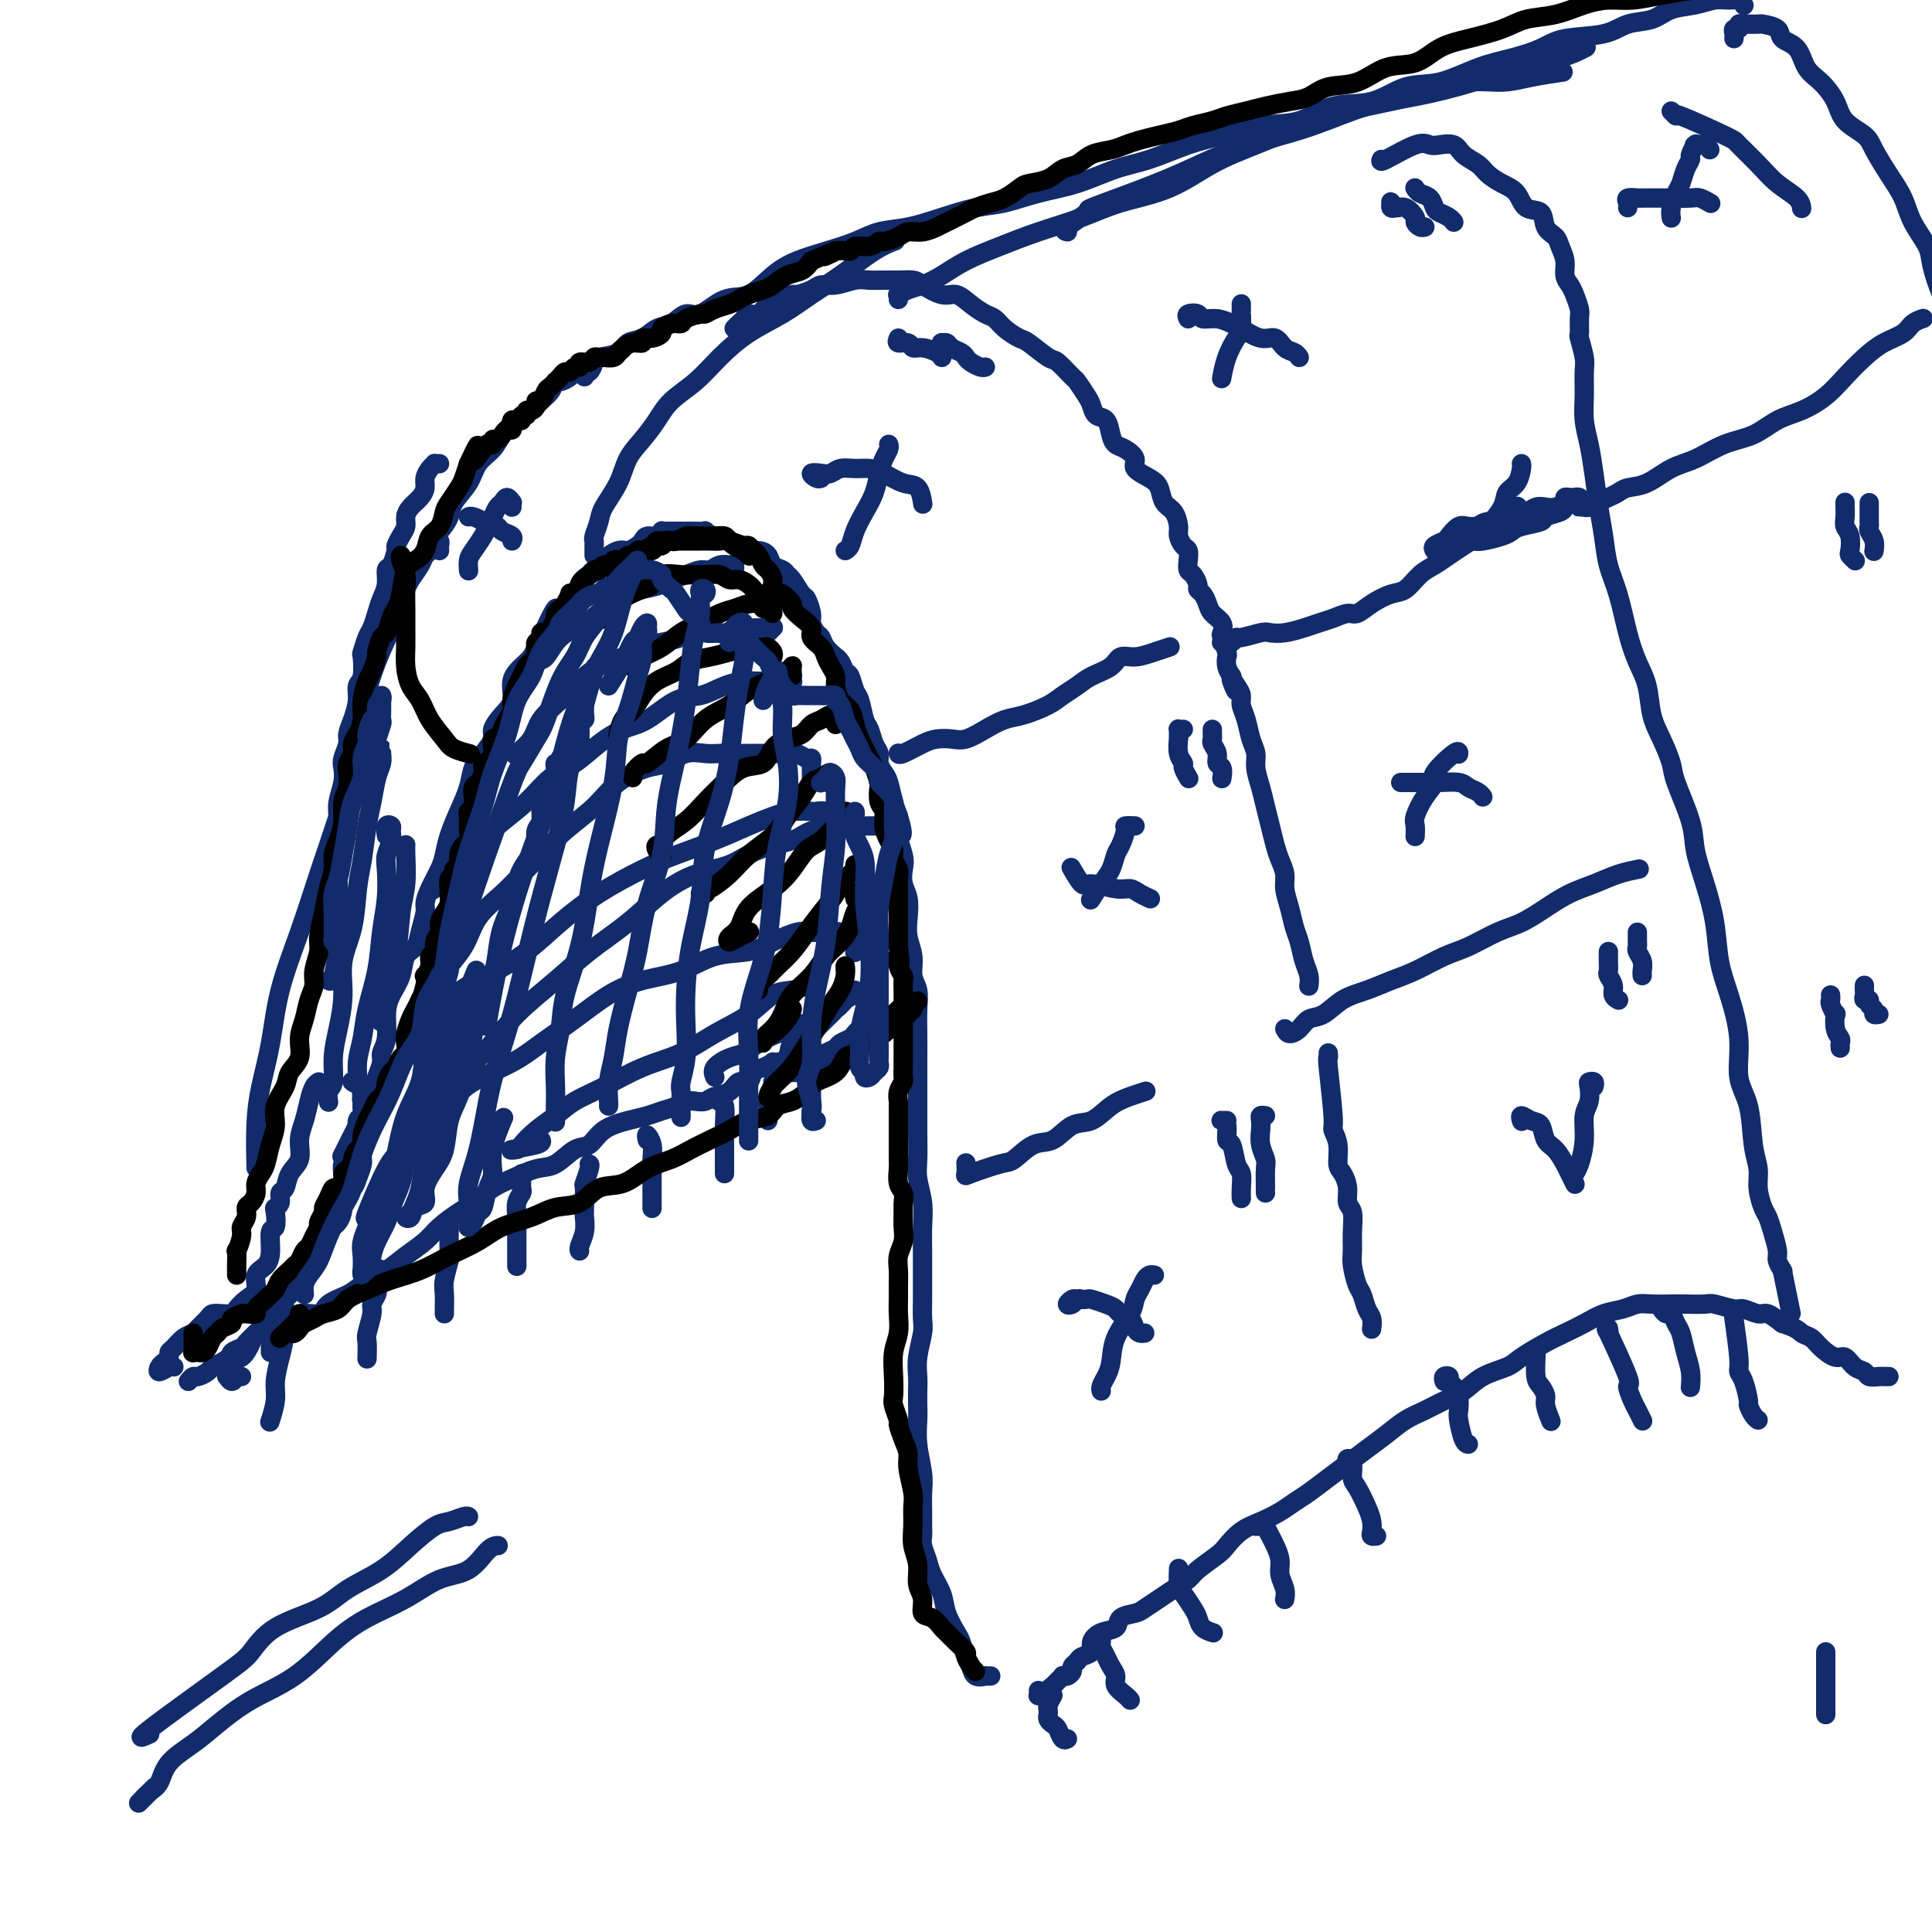 <svg viewBox='0 0 400 400' version='1.1' xmlns='http://www.w3.org/2000/svg' xmlns:xlink='http://www.w3.org/1999/xlink'><g fill='none' stroke='#122B6A' stroke-width='4' stroke-linecap='round' stroke-linejoin='round'><path d='M378,355c0.000,0.000 0.000,-13.000 0,-13'/><path d='M39,286c0.365,-0.446 0.731,-0.893 1,-1c0.269,-0.107 0.442,0.124 1,0c0.558,-0.124 1.500,-0.605 2,-1c0.500,-0.395 0.558,-0.704 1,-1c0.442,-0.296 1.268,-0.578 2,-1c0.732,-0.422 1.370,-0.983 2,-1c0.630,-0.017 1.253,0.511 2,0c0.747,-0.511 1.617,-2.060 2,-3c0.383,-0.940 0.281,-1.272 1,-2c0.719,-0.728 2.261,-1.853 3,-3c0.739,-1.147 0.674,-2.317 1,-3c0.326,-0.683 1.043,-0.878 2,-2c0.957,-1.122 2.153,-3.172 3,-4c0.847,-0.828 1.344,-0.433 2,-1c0.656,-0.567 1.473,-2.095 2,-3c0.527,-0.905 0.766,-1.187 1,-2c0.234,-0.813 0.462,-2.157 1,-3c0.538,-0.843 1.387,-1.183 2,-2c0.613,-0.817 0.991,-2.110 1,-3c0.009,-0.890 -0.352,-1.379 0,-2c0.352,-0.621 1.418,-1.376 2,-2c0.582,-0.624 0.682,-1.119 1,-2c0.318,-0.881 0.855,-2.150 1,-3c0.145,-0.850 -0.101,-1.281 0,-2c0.101,-0.719 0.549,-1.727 1,-3c0.451,-1.273 0.904,-2.812 1,-4c0.096,-1.188 -0.166,-2.027 0,-3c0.166,-0.973 0.762,-2.081 1,-3c0.238,-0.919 0.120,-1.651 0,-2c-0.120,-0.349 -0.243,-0.316 0,-1c0.243,-0.684 0.852,-2.087 1,-3c0.148,-0.913 -0.163,-1.338 0,-2c0.163,-0.662 0.802,-1.560 1,-3c0.198,-1.440 -0.045,-3.421 0,-5c0.045,-1.579 0.379,-2.756 1,-4c0.621,-1.244 1.529,-2.553 2,-4c0.471,-1.447 0.504,-3.030 1,-4c0.496,-0.970 1.455,-1.325 2,-2c0.545,-0.675 0.674,-1.668 1,-3c0.326,-1.332 0.847,-3.002 1,-4c0.153,-0.998 -0.062,-1.322 0,-2c0.062,-0.678 0.400,-1.709 1,-3c0.600,-1.291 1.460,-2.841 2,-4c0.540,-1.159 0.760,-1.927 1,-3c0.240,-1.073 0.501,-2.450 1,-4c0.499,-1.550 1.238,-3.273 2,-5c0.762,-1.727 1.548,-3.459 2,-5c0.452,-1.541 0.571,-2.891 1,-4c0.429,-1.109 1.166,-1.976 2,-3c0.834,-1.024 1.763,-2.206 2,-3c0.237,-0.794 -0.218,-1.199 0,-2c0.218,-0.801 1.109,-1.996 2,-3c0.891,-1.004 1.783,-1.816 2,-3c0.217,-1.184 -0.240,-2.740 0,-4c0.240,-1.260 1.178,-2.224 2,-3c0.822,-0.776 1.529,-1.363 2,-2c0.471,-0.637 0.706,-1.325 1,-2c0.294,-0.675 0.647,-1.338 1,-2'/><path d='M112,132c5.201,-11.582 2.703,-3.536 2,-1c-0.703,2.536 0.389,-0.439 1,-2c0.611,-1.561 0.742,-1.709 1,-2c0.258,-0.291 0.642,-0.725 1,-1c0.358,-0.275 0.690,-0.392 1,-1c0.310,-0.608 0.598,-1.706 1,-2c0.402,-0.294 0.918,0.217 1,0c0.082,-0.217 -0.269,-1.162 0,-2c0.269,-0.838 1.160,-1.569 2,-2c0.840,-0.431 1.629,-0.564 2,-1c0.371,-0.436 0.323,-1.177 1,-2c0.677,-0.823 2.078,-1.727 3,-2c0.922,-0.273 1.364,0.086 2,0c0.636,-0.086 1.467,-0.615 2,-1c0.533,-0.385 0.769,-0.625 1,-1c0.231,-0.375 0.456,-0.885 1,-1c0.544,-0.115 1.406,0.165 2,0c0.594,-0.165 0.919,-0.776 1,-1c0.081,-0.224 -0.081,-0.060 0,0c0.081,0.060 0.405,0.016 1,0c0.595,-0.016 1.460,-0.004 2,0c0.540,0.004 0.756,0.000 1,0c0.244,-0.000 0.516,0.004 1,0c0.484,-0.004 1.180,-0.016 2,0c0.820,0.016 1.763,0.059 2,0c0.237,-0.059 -0.232,-0.222 0,0c0.232,0.222 1.166,0.829 2,1c0.834,0.171 1.567,-0.094 2,0c0.433,0.094 0.567,0.546 1,1c0.433,0.454 1.167,0.908 2,1c0.833,0.092 1.766,-0.179 2,0c0.234,0.179 -0.232,0.807 0,1c0.232,0.193 1.162,-0.050 2,0c0.838,0.050 1.586,0.392 2,1c0.414,0.608 0.496,1.480 1,2c0.504,0.520 1.430,0.687 2,1c0.570,0.313 0.784,0.773 1,1c0.216,0.227 0.435,0.220 1,1c0.565,0.780 1.475,2.345 2,3c0.525,0.655 0.666,0.398 1,1c0.334,0.602 0.862,2.062 1,3c0.138,0.938 -0.113,1.355 0,2c0.113,0.645 0.590,1.517 1,2c0.410,0.483 0.754,0.576 1,1c0.246,0.424 0.395,1.179 1,2c0.605,0.821 1.668,1.710 2,2c0.332,0.290 -0.066,-0.017 0,0c0.066,0.017 0.595,0.358 1,1c0.405,0.642 0.686,1.583 1,2c0.314,0.417 0.662,0.309 1,1c0.338,0.691 0.668,2.181 1,3c0.332,0.819 0.667,0.968 1,2c0.333,1.032 0.663,2.948 1,4c0.337,1.052 0.682,1.241 1,2c0.318,0.759 0.610,2.088 1,3c0.390,0.912 0.878,1.406 1,2c0.122,0.594 -0.122,1.289 0,2c0.122,0.711 0.610,1.438 1,2c0.390,0.562 0.682,0.959 1,2c0.318,1.041 0.662,2.726 1,4c0.338,1.274 0.669,2.137 1,3'/><path d='M186,169c1.642,5.342 0.248,3.699 0,4c-0.248,0.301 0.652,2.548 1,4c0.348,1.452 0.145,2.110 0,3c-0.145,0.890 -0.231,2.012 0,3c0.231,0.988 0.779,1.843 1,3c0.221,1.157 0.116,2.616 0,4c-0.116,1.384 -0.241,2.694 0,4c0.241,1.306 0.849,2.610 1,4c0.151,1.390 -0.156,2.867 0,4c0.156,1.133 0.774,1.923 1,3c0.226,1.077 0.061,2.441 0,4c-0.061,1.559 -0.016,3.312 0,5c0.016,1.688 0.004,3.311 0,5c-0.004,1.689 -0.001,3.446 0,5c0.001,1.554 -0.001,2.907 0,4c0.001,1.093 0.004,1.926 0,3c-0.004,1.074 -0.015,2.390 0,4c0.015,1.610 0.057,3.513 0,5c-0.057,1.487 -0.211,2.558 0,4c0.211,1.442 0.789,3.256 1,5c0.211,1.744 0.056,3.419 0,5c-0.056,1.581 -0.014,3.068 0,5c0.014,1.932 0.000,4.309 0,6c-0.000,1.691 0.014,2.697 0,4c-0.014,1.303 -0.056,2.904 0,4c0.056,1.096 0.211,1.686 0,3c-0.211,1.314 -0.788,3.351 -1,5c-0.212,1.649 -0.058,2.911 0,4c0.058,1.089 0.019,2.006 0,3c-0.019,0.994 -0.019,2.064 0,3c0.019,0.936 0.058,1.738 0,3c-0.058,1.262 -0.212,2.985 0,5c0.212,2.015 0.789,4.322 1,6c0.211,1.678 0.056,2.728 0,4c-0.056,1.272 -0.012,2.767 0,4c0.012,1.233 -0.009,2.205 0,3c0.009,0.795 0.048,1.412 0,2c-0.048,0.588 -0.183,1.146 0,2c0.183,0.854 0.683,2.004 1,3c0.317,0.996 0.452,1.837 1,3c0.548,1.163 1.509,2.647 2,4c0.491,1.353 0.513,2.575 1,4c0.487,1.425 1.439,3.055 2,4c0.561,0.945 0.733,1.206 1,2c0.267,0.794 0.631,2.122 1,3c0.369,0.878 0.744,1.307 1,2c0.256,0.693 0.395,1.650 1,2c0.605,0.350 1.678,0.094 2,0c0.322,-0.094 -0.106,-0.025 0,0c0.106,0.025 0.744,0.007 1,0c0.256,-0.007 0.128,-0.004 0,0'/><path d='M215,350c0.022,0.421 0.043,0.842 0,1c-0.043,0.158 -0.152,0.053 0,0c0.152,-0.053 0.565,-0.056 1,0c0.435,0.056 0.891,0.169 1,0c0.109,-0.169 -0.129,-0.620 0,-1c0.129,-0.380 0.626,-0.690 1,-1c0.374,-0.310 0.626,-0.622 1,-1c0.374,-0.378 0.870,-0.822 1,-1c0.130,-0.178 -0.105,-0.089 0,0c0.105,0.089 0.552,0.178 1,0c0.448,-0.178 0.899,-0.624 1,-1c0.101,-0.376 -0.146,-0.681 0,-1c0.146,-0.319 0.685,-0.653 1,-1c0.315,-0.347 0.407,-0.708 1,-1c0.593,-0.292 1.687,-0.516 2,-1c0.313,-0.484 -0.155,-1.229 0,-2c0.155,-0.771 0.933,-1.568 2,-2c1.067,-0.432 2.425,-0.500 3,-1c0.575,-0.500 0.369,-1.432 1,-2c0.631,-0.568 2.099,-0.771 3,-1c0.901,-0.229 1.236,-0.483 2,-1c0.764,-0.517 1.955,-1.297 3,-2c1.045,-0.703 1.942,-1.328 3,-2c1.058,-0.672 2.278,-1.391 3,-2c0.722,-0.609 0.948,-1.108 2,-2c1.052,-0.892 2.932,-2.178 4,-3c1.068,-0.822 1.325,-1.179 2,-2c0.675,-0.821 1.769,-2.106 3,-3c1.231,-0.894 2.601,-1.397 4,-2c1.399,-0.603 2.828,-1.305 4,-2c1.172,-0.695 2.088,-1.382 3,-2c0.912,-0.618 1.822,-1.165 3,-2c1.178,-0.835 2.625,-1.957 4,-3c1.375,-1.043 2.678,-2.009 4,-3c1.322,-0.991 2.664,-2.009 4,-3c1.336,-0.991 2.668,-1.955 4,-3c1.332,-1.045 2.665,-2.170 4,-3c1.335,-0.830 2.672,-1.363 4,-2c1.328,-0.637 2.646,-1.377 4,-2c1.354,-0.623 2.743,-1.129 4,-2c1.257,-0.871 2.384,-2.106 4,-3c1.616,-0.894 3.723,-1.447 5,-2c1.277,-0.553 1.723,-1.108 3,-2c1.277,-0.892 3.384,-2.123 5,-3c1.616,-0.877 2.740,-1.402 4,-2c1.260,-0.598 2.657,-1.271 4,-2c1.343,-0.729 2.632,-1.516 4,-2c1.368,-0.484 2.815,-0.666 4,-1c1.185,-0.334 2.107,-0.821 3,-1c0.893,-0.179 1.756,-0.049 3,0c1.244,0.049 2.869,0.017 4,0c1.131,-0.017 1.768,-0.020 3,0c1.232,0.020 3.058,0.062 4,0c0.942,-0.062 1.000,-0.228 2,0c1.000,0.228 2.942,0.851 4,1c1.058,0.149 1.232,-0.177 2,0c0.768,0.177 2.130,0.855 3,1c0.870,0.145 1.249,-0.244 2,0c0.751,0.244 1.876,1.122 3,2'/><path d='M369,274c3.281,1.034 3.484,1.620 4,2c0.516,0.380 1.345,0.553 2,1c0.655,0.447 1.135,1.166 2,2c0.865,0.834 2.115,1.782 3,2c0.885,0.218 1.407,-0.296 2,0c0.593,0.296 1.258,1.400 2,2c0.742,0.600 1.562,0.697 2,1c0.438,0.303 0.496,0.813 1,1c0.504,0.187 1.456,0.050 2,0c0.544,-0.050 0.682,-0.013 1,0c0.318,0.013 0.816,0.004 1,0c0.184,-0.004 0.052,-0.001 0,0c-0.052,0.001 -0.026,0.001 0,0'/><path d='M36,283c-0.202,-0.137 -0.404,-0.274 -1,0c-0.596,0.274 -1.586,0.960 -2,1c-0.414,0.040 -0.252,-0.566 0,-1c0.252,-0.434 0.595,-0.697 1,-1c0.405,-0.303 0.872,-0.645 1,-1c0.128,-0.355 -0.083,-0.724 0,-1c0.083,-0.276 0.460,-0.459 1,-1c0.540,-0.541 1.243,-1.441 2,-2c0.757,-0.559 1.567,-0.777 2,-1c0.433,-0.223 0.487,-0.452 1,-1c0.513,-0.548 1.485,-1.417 2,-2c0.515,-0.583 0.574,-0.880 1,-1c0.426,-0.120 1.218,-0.061 2,0c0.782,0.061 1.553,0.126 2,0c0.447,-0.126 0.571,-0.442 1,-1c0.429,-0.558 1.163,-1.358 2,-2c0.837,-0.642 1.779,-1.125 2,-2c0.221,-0.875 -0.277,-2.141 0,-3c0.277,-0.859 1.328,-1.313 2,-2c0.672,-0.687 0.964,-1.609 1,-3c0.036,-1.391 -0.182,-3.250 0,-4c0.182,-0.750 0.766,-0.390 1,-1c0.234,-0.610 0.119,-2.189 0,-3c-0.119,-0.811 -0.240,-0.853 0,-1c0.240,-0.147 0.843,-0.397 1,-1c0.157,-0.603 -0.130,-1.557 0,-2c0.130,-0.443 0.679,-0.375 1,-1c0.321,-0.625 0.415,-1.941 1,-3c0.585,-1.059 1.662,-1.859 2,-3c0.338,-1.141 -0.063,-2.621 0,-4c0.063,-1.379 0.592,-2.657 1,-4c0.408,-1.343 0.697,-2.752 1,-4c0.303,-1.248 0.620,-2.336 1,-3c0.380,-0.664 0.823,-0.904 1,-1c0.177,-0.096 0.089,-0.048 0,0'/><path d='M68,203c0.309,0.180 0.619,0.360 1,-1c0.381,-1.360 0.834,-4.259 1,-6c0.166,-1.741 0.044,-2.325 0,-3c-0.044,-0.675 -0.012,-1.441 0,-2c0.012,-0.559 0.003,-0.912 0,-2c-0.003,-1.088 -0.001,-2.910 0,-4c0.001,-1.090 0.000,-1.446 0,-2c-0.000,-0.554 -0.000,-1.306 0,-2c0.000,-0.694 0.000,-1.330 0,-2c-0.000,-0.670 -0.001,-1.375 0,-2c0.001,-0.625 0.004,-1.171 0,-2c-0.004,-0.829 -0.015,-1.941 0,-3c0.015,-1.059 0.055,-2.064 0,-3c-0.055,-0.936 -0.207,-1.802 0,-3c0.207,-1.198 0.773,-2.729 1,-4c0.227,-1.271 0.116,-2.282 0,-3c-0.116,-0.718 -0.237,-1.143 0,-2c0.237,-0.857 0.833,-2.145 1,-3c0.167,-0.855 -0.095,-1.276 0,-2c0.095,-0.724 0.548,-1.750 1,-3c0.452,-1.250 0.905,-2.725 1,-4c0.095,-1.275 -0.168,-2.352 0,-3c0.168,-0.648 0.766,-0.869 1,-2c0.234,-1.131 0.104,-3.174 0,-4c-0.104,-0.826 -0.183,-0.437 0,-1c0.183,-0.563 0.627,-2.078 1,-3c0.373,-0.922 0.673,-1.249 1,-2c0.327,-0.751 0.679,-1.925 1,-3c0.321,-1.075 0.612,-2.050 1,-3c0.388,-0.950 0.874,-1.875 1,-3c0.126,-1.125 -0.107,-2.451 0,-3c0.107,-0.549 0.554,-0.321 1,-1c0.446,-0.679 0.889,-2.265 1,-3c0.111,-0.735 -0.112,-0.620 0,-1c0.112,-0.380 0.558,-1.257 1,-2c0.442,-0.743 0.879,-1.354 1,-2c0.121,-0.646 -0.073,-1.328 0,-2c0.073,-0.672 0.415,-1.335 1,-2c0.585,-0.665 1.415,-1.331 2,-2c0.585,-0.669 0.926,-1.342 1,-2c0.074,-0.658 -0.120,-1.301 0,-2c0.120,-0.699 0.554,-1.455 1,-2c0.446,-0.545 0.903,-0.878 1,-1c0.097,-0.122 -0.166,-0.033 0,0c0.166,0.033 0.762,0.009 1,0c0.238,-0.009 0.119,-0.005 0,0'/><path d='M81,130c-0.118,-0.605 -0.236,-1.211 0,-2c0.236,-0.789 0.827,-1.762 1,-2c0.173,-0.238 -0.072,0.257 1,-2c1.072,-2.257 3.460,-7.268 5,-10c1.540,-2.732 2.232,-3.186 3,-4c0.768,-0.814 1.613,-1.989 2,-3c0.387,-1.011 0.315,-1.859 1,-3c0.685,-1.141 2.126,-2.574 3,-4c0.874,-1.426 1.183,-2.843 2,-4c0.817,-1.157 2.144,-2.053 3,-3c0.856,-0.947 1.241,-1.944 2,-3c0.759,-1.056 1.891,-2.172 3,-3c1.109,-0.828 2.194,-1.370 3,-2c0.806,-0.630 1.333,-1.348 2,-2c0.667,-0.652 1.474,-1.236 2,-2c0.526,-0.764 0.772,-1.707 1,-2c0.228,-0.293 0.440,0.065 1,0c0.560,-0.065 1.470,-0.554 2,-1c0.530,-0.446 0.681,-0.851 1,-1c0.319,-0.149 0.805,-0.043 1,0c0.195,0.043 0.097,0.021 0,0'/><path d='M121,78c-0.083,-0.476 -0.166,-0.953 0,-1c0.166,-0.047 0.582,0.334 1,0c0.418,-0.334 0.839,-1.384 1,-2c0.161,-0.616 0.062,-0.799 1,-1c0.938,-0.201 2.911,-0.419 4,-1c1.089,-0.581 1.292,-1.523 2,-2c0.708,-0.477 1.920,-0.489 3,-1c1.080,-0.511 2.027,-1.521 3,-2c0.973,-0.479 1.970,-0.426 3,-1c1.030,-0.574 2.091,-1.774 3,-2c0.909,-0.226 1.665,0.522 3,0c1.335,-0.522 3.247,-2.314 5,-3c1.753,-0.686 3.346,-0.266 5,-1c1.654,-0.734 3.368,-2.620 5,-4c1.632,-1.380 3.183,-2.253 5,-3c1.817,-0.747 3.901,-1.369 6,-2c2.099,-0.631 4.212,-1.272 6,-2c1.788,-0.728 3.249,-1.542 5,-2c1.751,-0.458 3.792,-0.560 6,-1c2.208,-0.440 4.583,-1.219 7,-2c2.417,-0.781 4.875,-1.564 7,-2c2.125,-0.436 3.916,-0.524 6,-1c2.084,-0.476 4.460,-1.339 7,-2c2.540,-0.661 5.243,-1.121 8,-2c2.757,-0.879 5.567,-2.176 8,-3c2.433,-0.824 4.487,-1.174 7,-2c2.513,-0.826 5.484,-2.127 8,-3c2.516,-0.873 4.576,-1.317 7,-2c2.424,-0.683 5.213,-1.606 8,-2c2.787,-0.394 5.572,-0.261 8,-1c2.428,-0.739 4.500,-2.351 7,-3c2.500,-0.649 5.430,-0.334 8,-1c2.570,-0.666 4.781,-2.314 7,-3c2.219,-0.686 4.445,-0.411 7,-1c2.555,-0.589 5.439,-2.040 8,-3c2.561,-0.960 4.798,-1.427 7,-2c2.202,-0.573 4.367,-1.252 6,-2c1.633,-0.748 2.732,-1.566 5,-2c2.268,-0.434 5.705,-0.483 8,-1c2.295,-0.517 3.447,-1.501 5,-2c1.553,-0.499 3.508,-0.512 5,-1c1.492,-0.488 2.522,-1.452 4,-2c1.478,-0.548 3.405,-0.679 5,-1c1.595,-0.321 2.858,-0.832 4,-1c1.142,-0.168 2.162,0.006 3,0c0.838,-0.006 1.495,-0.194 2,0c0.505,0.194 0.859,0.770 1,1c0.141,0.230 0.071,0.115 0,0'/><path d='M359,8c0.032,-0.301 0.064,-0.603 0,-1c-0.064,-0.397 -0.226,-0.891 0,-1c0.226,-0.109 0.838,0.167 1,0c0.162,-0.167 -0.128,-0.777 0,-1c0.128,-0.223 0.672,-0.058 1,0c0.328,0.058 0.439,0.008 1,0c0.561,-0.008 1.572,0.026 2,0c0.428,-0.026 0.274,-0.113 1,0c0.726,0.113 2.333,0.427 3,1c0.667,0.573 0.396,1.405 1,2c0.604,0.595 2.085,0.953 3,2c0.915,1.047 1.264,2.784 2,4c0.736,1.216 1.859,1.913 3,3c1.141,1.087 2.300,2.565 3,4c0.700,1.435 0.940,2.826 2,4c1.060,1.174 2.940,2.129 4,3c1.060,0.871 1.300,1.657 2,3c0.700,1.343 1.860,3.241 3,5c1.140,1.759 2.259,3.377 3,5c0.741,1.623 1.105,3.252 2,5c0.895,1.748 2.320,3.616 3,5c0.680,1.384 0.616,2.284 1,4c0.384,1.716 1.216,4.248 2,6c0.784,1.752 1.519,2.726 2,4c0.481,1.274 0.706,2.850 1,4c0.294,1.150 0.655,1.875 1,3c0.345,1.125 0.674,2.648 1,4c0.326,1.352 0.650,2.531 1,4c0.350,1.469 0.727,3.227 1,5c0.273,1.773 0.443,3.559 1,5c0.557,1.441 1.500,2.535 2,4c0.500,1.465 0.558,3.302 1,5c0.442,1.698 1.269,3.258 2,5c0.731,1.742 1.364,3.666 2,5c0.636,1.334 1.273,2.079 2,3c0.727,0.921 1.543,2.018 2,3c0.457,0.982 0.556,1.847 1,3c0.444,1.153 1.233,2.592 2,4c0.767,1.408 1.511,2.784 2,4c0.489,1.216 0.723,2.270 1,3c0.277,0.730 0.596,1.135 1,2c0.404,0.865 0.892,2.191 1,3c0.108,0.809 -0.163,1.103 0,2c0.163,0.897 0.761,2.399 1,3c0.239,0.601 0.120,0.300 0,0'/><path d='M56,280c-0.001,-0.332 -0.001,-0.663 0,-1c0.001,-0.337 0.004,-0.679 0,-1c-0.004,-0.321 -0.016,-0.621 0,-1c0.016,-0.379 0.059,-0.837 0,-1c-0.059,-0.163 -0.219,-0.031 0,0c0.219,0.031 0.819,-0.038 1,0c0.181,0.038 -0.057,0.184 0,0c0.057,-0.184 0.408,-0.696 1,-1c0.592,-0.304 1.426,-0.399 2,-1c0.574,-0.601 0.889,-1.707 2,-2c1.111,-0.293 3.017,0.228 4,0c0.983,-0.228 1.042,-1.205 2,-2c0.958,-0.795 2.816,-1.409 4,-2c1.184,-0.591 1.694,-1.158 3,-2c1.306,-0.842 3.406,-1.959 5,-3c1.594,-1.041 2.680,-2.007 4,-3c1.320,-0.993 2.874,-2.013 4,-3c1.126,-0.987 1.826,-1.941 3,-3c1.174,-1.059 2.824,-2.225 4,-3c1.176,-0.775 1.878,-1.161 3,-2c1.122,-0.839 2.663,-2.131 4,-3c1.337,-0.869 2.469,-1.316 4,-2c1.531,-0.684 3.461,-1.604 5,-2c1.539,-0.396 2.687,-0.267 4,-1c1.313,-0.733 2.792,-2.329 4,-3c1.208,-0.671 2.147,-0.417 3,-1c0.853,-0.583 1.622,-2.001 3,-3c1.378,-0.999 3.366,-1.578 5,-2c1.634,-0.422 2.913,-0.688 4,-1c1.087,-0.312 1.982,-0.671 3,-1c1.018,-0.329 2.158,-0.627 3,-1c0.842,-0.373 1.384,-0.819 2,-1c0.616,-0.181 1.305,-0.095 2,0c0.695,0.095 1.394,0.199 2,0c0.606,-0.199 1.117,-0.701 2,-1c0.883,-0.299 2.137,-0.394 3,-1c0.863,-0.606 1.335,-1.721 2,-2c0.665,-0.279 1.522,0.279 2,0c0.478,-0.279 0.577,-1.396 1,-2c0.423,-0.604 1.170,-0.694 2,-1c0.830,-0.306 1.742,-0.828 2,-1c0.258,-0.172 -0.138,0.008 0,0c0.138,-0.008 0.811,-0.202 1,0c0.189,0.202 -0.107,0.800 0,1c0.107,0.200 0.616,0.002 1,0c0.384,-0.002 0.642,0.192 1,0c0.358,-0.192 0.817,-0.769 1,-1c0.183,-0.231 0.092,-0.115 0,0'/><path d='M152,68c0.327,-0.344 0.654,-0.687 1,-1c0.346,-0.313 0.710,-0.594 1,-1c0.290,-0.406 0.505,-0.936 1,-1c0.495,-0.064 1.268,0.337 2,0c0.732,-0.337 1.421,-1.414 2,-2c0.579,-0.586 1.046,-0.683 2,-1c0.954,-0.317 2.393,-0.854 3,-1c0.607,-0.146 0.382,0.101 1,0c0.618,-0.101 2.080,-0.549 3,-1c0.920,-0.451 1.299,-0.906 2,-1c0.701,-0.094 1.723,0.171 3,0c1.277,-0.171 2.807,-0.778 4,-1c1.193,-0.222 2.047,-0.058 3,0c0.953,0.058 2.005,0.009 3,0c0.995,-0.009 1.932,0.020 3,0c1.068,-0.020 2.267,-0.091 3,0c0.733,0.091 1.001,0.343 2,1c0.999,0.657 2.729,1.719 4,2c1.271,0.281 2.083,-0.221 3,0c0.917,0.221 1.941,1.163 3,2c1.059,0.837 2.154,1.570 3,2c0.846,0.430 1.442,0.557 2,1c0.558,0.443 1.079,1.202 2,2c0.921,0.798 2.244,1.636 3,2c0.756,0.364 0.947,0.252 2,1c1.053,0.748 2.968,2.354 4,3c1.032,0.646 1.180,0.333 2,1c0.820,0.667 2.313,2.316 3,3c0.687,0.684 0.569,0.405 1,1c0.431,0.595 1.411,2.064 2,3c0.589,0.936 0.787,1.340 1,2c0.213,0.660 0.441,1.576 1,2c0.559,0.424 1.450,0.354 2,1c0.550,0.646 0.758,2.007 1,3c0.242,0.993 0.519,1.617 1,2c0.481,0.383 1.165,0.524 2,1c0.835,0.476 1.819,1.286 2,2c0.181,0.714 -0.443,1.331 0,2c0.443,0.669 1.951,1.390 3,2c1.049,0.610 1.639,1.108 2,2c0.361,0.892 0.492,2.179 1,3c0.508,0.821 1.394,1.175 2,2c0.606,0.825 0.933,2.122 1,3c0.067,0.878 -0.126,1.339 0,2c0.126,0.661 0.572,1.524 1,2c0.428,0.476 0.837,0.565 1,1c0.163,0.435 0.082,1.216 0,2c-0.082,0.784 -0.163,1.571 0,2c0.163,0.429 0.569,0.499 1,1c0.431,0.501 0.888,1.433 1,2c0.112,0.567 -0.120,0.770 0,1c0.120,0.230 0.593,0.486 1,1c0.407,0.514 0.749,1.288 1,2c0.251,0.712 0.411,1.364 1,2c0.589,0.636 1.608,1.255 2,2c0.392,0.745 0.157,1.617 0,2c-0.157,0.383 -0.235,0.277 0,1c0.235,0.723 0.785,2.276 1,3c0.215,0.724 0.096,0.618 0,1c-0.096,0.382 -0.170,1.252 0,2c0.170,0.748 0.585,1.374 1,2'/><path d='M255,140c1.813,5.452 0.345,2.082 0,1c-0.345,-1.082 0.432,0.125 1,1c0.568,0.875 0.927,1.417 1,2c0.073,0.583 -0.139,1.208 0,2c0.139,0.792 0.629,1.751 1,3c0.371,1.249 0.624,2.788 1,4c0.376,1.212 0.874,2.098 1,3c0.126,0.902 -0.121,1.820 0,3c0.121,1.180 0.609,2.623 1,4c0.391,1.377 0.683,2.690 1,4c0.317,1.310 0.659,2.618 1,4c0.341,1.382 0.683,2.837 1,4c0.317,1.163 0.610,2.034 1,3c0.390,0.966 0.878,2.028 1,3c0.122,0.972 -0.122,1.852 0,3c0.122,1.148 0.611,2.562 1,4c0.389,1.438 0.679,2.901 1,4c0.321,1.099 0.675,1.836 1,3c0.325,1.164 0.623,2.755 1,4c0.377,1.245 0.832,2.143 1,3c0.168,0.857 0.048,1.673 0,2c-0.048,0.327 -0.024,0.163 0,0'/><path d='M275,218c0.033,0.480 0.065,0.959 0,1c-0.065,0.041 -0.228,-0.357 0,2c0.228,2.357 0.849,7.470 1,10c0.151,2.530 -0.166,2.476 0,3c0.166,0.524 0.814,1.625 1,3c0.186,1.375 -0.090,3.024 0,4c0.090,0.976 0.546,1.278 1,2c0.454,0.722 0.907,1.863 1,3c0.093,1.137 -0.172,2.270 0,3c0.172,0.730 0.781,1.057 1,2c0.219,0.943 0.048,2.503 0,4c-0.048,1.497 0.028,2.933 0,4c-0.028,1.067 -0.162,1.766 0,3c0.162,1.234 0.618,3.004 1,4c0.382,0.996 0.691,1.220 1,2c0.309,0.780 0.619,2.116 1,3c0.381,0.884 0.833,1.315 1,2c0.167,0.685 0.048,1.624 0,2c-0.048,0.376 -0.024,0.188 0,0'/><path d='M286,33c-0.176,0.339 -0.353,0.678 1,0c1.353,-0.678 4.234,-2.372 6,-3c1.766,-0.628 2.416,-0.191 3,0c0.584,0.191 1.100,0.134 2,0c0.900,-0.134 2.183,-0.345 3,0c0.817,0.345 1.167,1.246 2,2c0.833,0.754 2.147,1.362 3,2c0.853,0.638 1.245,1.307 2,2c0.755,0.693 1.875,1.411 3,2c1.125,0.589 2.256,1.050 3,2c0.744,0.950 1.102,2.389 2,3c0.898,0.611 2.336,0.393 3,1c0.664,0.607 0.555,2.039 1,3c0.445,0.961 1.443,1.451 2,2c0.557,0.549 0.674,1.157 1,2c0.326,0.843 0.862,1.921 1,3c0.138,1.079 -0.121,2.160 0,3c0.121,0.840 0.621,1.438 1,2c0.379,0.562 0.636,1.089 1,2c0.364,0.911 0.833,2.205 1,3c0.167,0.795 0.031,1.092 0,2c-0.031,0.908 0.045,2.426 0,3c-0.045,0.574 -0.209,0.204 0,1c0.209,0.796 0.791,2.760 1,4c0.209,1.240 0.045,1.757 0,3c-0.045,1.243 0.029,3.213 0,5c-0.029,1.787 -0.162,3.393 0,5c0.162,1.607 0.620,3.216 1,5c0.380,1.784 0.682,3.744 1,6c0.318,2.256 0.651,4.808 1,7c0.349,2.192 0.712,4.024 1,6c0.288,1.976 0.501,4.095 1,6c0.499,1.905 1.285,3.597 2,6c0.715,2.403 1.360,5.516 2,8c0.640,2.484 1.275,4.339 2,6c0.725,1.661 1.540,3.129 2,5c0.460,1.871 0.565,4.145 1,6c0.435,1.855 1.201,3.291 2,5c0.799,1.709 1.631,3.690 2,5c0.369,1.310 0.274,1.950 1,4c0.726,2.050 2.274,5.509 3,8c0.726,2.491 0.631,4.014 1,6c0.369,1.986 1.203,4.436 2,7c0.797,2.564 1.557,5.241 2,8c0.443,2.759 0.570,5.599 1,8c0.430,2.401 1.161,4.364 2,7c0.839,2.636 1.784,5.944 2,9c0.216,3.056 -0.297,5.860 0,8c0.297,2.140 1.403,3.617 2,6c0.597,2.383 0.685,5.674 1,8c0.315,2.326 0.858,3.689 1,5c0.142,1.311 -0.115,2.571 0,4c0.115,1.429 0.604,3.026 1,4c0.396,0.974 0.698,1.326 1,2c0.302,0.674 0.603,1.669 1,3c0.397,1.331 0.890,2.996 1,4c0.110,1.004 -0.163,1.347 0,2c0.163,0.653 0.761,1.615 1,2c0.239,0.385 0.120,0.192 0,0'/><path d='M369,263c3.167,15.500 1.583,7.750 0,0'/><path d='M346,23c0.565,0.535 1.130,1.069 1,1c-0.130,-0.069 -0.956,-0.742 1,0c1.956,0.742 6.692,2.898 9,4c2.308,1.102 2.188,1.150 3,2c0.812,0.850 2.557,2.501 4,4c1.443,1.499 2.583,2.845 4,4c1.417,1.155 3.112,2.119 4,3c0.888,0.881 0.968,1.680 1,2c0.032,0.320 0.016,0.160 0,0'/><path d='M186,156c-0.011,-0.053 -0.022,-0.106 0,0c0.022,0.106 0.077,0.370 1,0c0.923,-0.370 2.714,-1.373 4,-2c1.286,-0.627 2.066,-0.879 3,-1c0.934,-0.121 2.023,-0.112 3,0c0.977,0.112 1.844,0.325 3,0c1.156,-0.325 2.602,-1.189 4,-2c1.398,-0.811 2.748,-1.568 4,-2c1.252,-0.432 2.406,-0.539 4,-1c1.594,-0.461 3.628,-1.278 5,-2c1.372,-0.722 2.082,-1.350 3,-2c0.918,-0.650 2.044,-1.322 3,-2c0.956,-0.678 1.743,-1.361 3,-2c1.257,-0.639 2.985,-1.233 4,-2c1.015,-0.767 1.316,-1.708 2,-2c0.684,-0.292 1.750,0.066 3,0c1.250,-0.066 2.683,-0.556 4,-1c1.317,-0.444 2.519,-0.841 3,-1c0.481,-0.159 0.240,-0.079 0,0'/><path d='M253,133c-0.091,0.009 -0.182,0.017 0,0c0.182,-0.017 0.637,-0.061 1,0c0.363,0.061 0.635,0.226 1,0c0.365,-0.226 0.824,-0.844 1,-1c0.176,-0.156 0.070,0.152 1,0c0.930,-0.152 2.895,-0.762 4,-1c1.105,-0.238 1.348,-0.105 2,0c0.652,0.105 1.711,0.182 3,0c1.289,-0.182 2.806,-0.622 4,-1c1.194,-0.378 2.065,-0.695 3,-1c0.935,-0.305 1.934,-0.597 3,-1c1.066,-0.403 2.200,-0.918 3,-1c0.800,-0.082 1.267,0.270 2,0c0.733,-0.270 1.732,-1.160 3,-2c1.268,-0.840 2.804,-1.628 4,-2c1.196,-0.372 2.052,-0.326 3,-1c0.948,-0.674 1.987,-2.068 3,-3c1.013,-0.932 1.999,-1.403 3,-2c1.001,-0.597 2.016,-1.321 3,-2c0.984,-0.679 1.936,-1.313 3,-2c1.064,-0.687 2.239,-1.429 3,-2c0.761,-0.571 1.108,-0.972 2,-2c0.892,-1.028 2.330,-2.682 3,-4c0.670,-1.318 0.572,-2.301 1,-3c0.428,-0.699 1.383,-1.116 2,-2c0.617,-0.884 0.897,-2.237 1,-3c0.103,-0.763 0.028,-0.936 0,-1c-0.028,-0.064 -0.008,-0.018 0,0c0.008,0.018 0.004,0.009 0,0'/><path d='M328,105c-0.037,0.000 -0.074,0.001 0,0c0.074,-0.001 0.261,-0.003 0,0c-0.261,0.003 -0.968,0.012 -1,0c-0.032,-0.012 0.611,-0.045 1,0c0.389,0.045 0.526,0.166 1,0c0.474,-0.166 1.287,-0.620 2,-1c0.713,-0.380 1.327,-0.686 2,-1c0.673,-0.314 1.406,-0.635 2,-1c0.594,-0.365 1.049,-0.773 2,-1c0.951,-0.227 2.399,-0.272 4,-1c1.601,-0.728 3.354,-2.138 5,-3c1.646,-0.862 3.184,-1.175 5,-2c1.816,-0.825 3.910,-2.163 6,-3c2.090,-0.837 4.176,-1.175 6,-2c1.824,-0.825 3.387,-2.139 5,-3c1.613,-0.861 3.277,-1.270 5,-2c1.723,-0.730 3.505,-1.781 5,-3c1.495,-1.219 2.704,-2.606 4,-4c1.296,-1.394 2.680,-2.794 4,-4c1.320,-1.206 2.575,-2.218 4,-3c1.425,-0.782 3.021,-1.333 4,-2c0.979,-0.667 1.340,-1.449 2,-2c0.660,-0.551 1.617,-0.872 2,-1c0.383,-0.128 0.191,-0.064 0,0'/><path d='M200,241c-0.014,-0.211 -0.027,-0.421 0,0c0.027,0.421 0.096,1.475 0,2c-0.096,0.525 -0.357,0.522 1,0c1.357,-0.522 4.333,-1.562 6,-2c1.667,-0.438 2.024,-0.272 3,-1c0.976,-0.728 2.571,-2.348 4,-3c1.429,-0.652 2.693,-0.335 4,-1c1.307,-0.665 2.659,-2.311 4,-3c1.341,-0.689 2.671,-0.419 4,-1c1.329,-0.581 2.655,-2.011 4,-3c1.345,-0.989 2.708,-1.535 4,-2c1.292,-0.465 2.512,-0.847 3,-1c0.488,-0.153 0.244,-0.076 0,0'/><path d='M266,213c0.239,0.478 0.478,0.955 1,1c0.522,0.045 1.328,-0.344 2,-1c0.672,-0.656 1.211,-1.579 2,-2c0.789,-0.421 1.829,-0.338 3,-1c1.171,-0.662 2.472,-2.068 4,-3c1.528,-0.932 3.281,-1.389 5,-2c1.719,-0.611 3.404,-1.375 5,-2c1.596,-0.625 3.104,-1.111 5,-2c1.896,-0.889 4.179,-2.180 6,-3c1.821,-0.820 3.178,-1.168 5,-2c1.822,-0.832 4.107,-2.148 6,-3c1.893,-0.852 3.394,-1.240 5,-2c1.606,-0.760 3.317,-1.892 5,-3c1.683,-1.108 3.338,-2.192 5,-3c1.662,-0.808 3.332,-1.340 5,-2c1.668,-0.660 3.334,-1.447 5,-2c1.666,-0.553 3.333,-0.872 4,-1c0.667,-0.128 0.333,-0.064 0,0'/><path d='M152,119c0.009,-0.453 0.018,-0.906 0,-1c-0.018,-0.094 -0.063,0.170 0,0c0.063,-0.170 0.235,-0.774 0,-1c-0.235,-0.226 -0.877,-0.076 -1,0c-0.123,0.076 0.274,0.076 0,0c-0.274,-0.076 -1.218,-0.228 -2,0c-0.782,0.228 -1.401,0.834 -2,1c-0.599,0.166 -1.178,-0.110 -2,0c-0.822,0.110 -1.889,0.605 -3,1c-1.111,0.395 -2.268,0.689 -3,1c-0.732,0.311 -1.040,0.639 -2,1c-0.960,0.361 -2.571,0.755 -4,1c-1.429,0.245 -2.676,0.339 -4,1c-1.324,0.661 -2.724,1.888 -4,3c-1.276,1.112 -2.426,2.109 -4,3c-1.574,0.891 -3.571,1.675 -5,3c-1.429,1.325 -2.290,3.190 -3,4c-0.710,0.810 -1.268,0.564 -2,1c-0.732,0.436 -1.638,1.553 -2,2c-0.362,0.447 -0.181,0.223 0,0'/><path d='M156,131c0.761,-0.030 1.522,-0.061 2,0c0.478,0.061 0.672,0.212 1,0c0.328,-0.212 0.790,-0.789 1,-1c0.210,-0.211 0.169,-0.058 0,0c-0.169,0.058 -0.466,0.019 -1,0c-0.534,-0.019 -1.304,-0.019 -2,0c-0.696,0.019 -1.316,0.057 -2,0c-0.684,-0.057 -1.431,-0.208 -2,0c-0.569,0.208 -0.959,0.777 -2,1c-1.041,0.223 -2.732,0.100 -4,0c-1.268,-0.100 -2.112,-0.178 -3,0c-0.888,0.178 -1.819,0.613 -3,1c-1.181,0.387 -2.612,0.725 -4,1c-1.388,0.275 -2.733,0.488 -4,1c-1.267,0.512 -2.455,1.322 -4,2c-1.545,0.678 -3.448,1.223 -5,2c-1.552,0.777 -2.753,1.785 -4,3c-1.247,1.215 -2.541,2.638 -4,4c-1.459,1.362 -3.082,2.664 -4,4c-0.918,1.336 -1.132,2.706 -2,4c-0.868,1.294 -2.391,2.513 -3,3c-0.609,0.487 -0.305,0.244 0,0'/><path d='M162,139c0.310,0.415 0.620,0.829 1,1c0.380,0.171 0.830,0.097 1,0c0.170,-0.097 0.061,-0.218 0,0c-0.061,0.218 -0.075,0.776 0,1c0.075,0.224 0.240,0.114 0,0c-0.240,-0.114 -0.886,-0.230 -1,0c-0.114,0.230 0.303,0.808 0,1c-0.303,0.192 -1.327,-0.001 -2,0c-0.673,0.001 -0.994,0.196 -1,0c-0.006,-0.196 0.303,-0.783 0,-1c-0.303,-0.217 -1.217,-0.065 -2,0c-0.783,0.065 -1.435,0.042 -2,0c-0.565,-0.042 -1.042,-0.103 -2,0c-0.958,0.103 -2.397,0.369 -4,1c-1.603,0.631 -3.369,1.627 -5,2c-1.631,0.373 -3.128,0.123 -5,1c-1.872,0.877 -4.121,2.879 -6,4c-1.879,1.121 -3.389,1.359 -5,2c-1.611,0.641 -3.322,1.685 -5,3c-1.678,1.315 -3.324,2.900 -5,4c-1.676,1.100 -3.384,1.716 -5,3c-1.616,1.284 -3.142,3.235 -5,5c-1.858,1.765 -4.050,3.342 -6,5c-1.950,1.658 -3.658,3.397 -5,5c-1.342,1.603 -2.319,3.069 -3,4c-0.681,0.931 -1.068,1.328 -2,2c-0.932,0.672 -2.409,1.621 -3,2c-0.591,0.379 -0.295,0.190 0,0'/><path d='M168,161c-0.001,-0.331 -0.002,-0.662 0,-1c0.002,-0.338 0.009,-0.683 0,-1c-0.009,-0.317 -0.032,-0.607 0,-1c0.032,-0.393 0.120,-0.890 0,-1c-0.120,-0.110 -0.446,0.167 -1,0c-0.554,-0.167 -1.334,-0.777 -2,-1c-0.666,-0.223 -1.217,-0.060 -2,0c-0.783,0.060 -1.797,0.017 -3,0c-1.203,-0.017 -2.593,-0.006 -4,0c-1.407,0.006 -2.831,0.009 -4,0c-1.169,-0.009 -2.085,-0.029 -3,0c-0.915,0.029 -1.830,0.106 -3,0c-1.170,-0.106 -2.597,-0.395 -4,0c-1.403,0.395 -2.783,1.476 -4,2c-1.217,0.524 -2.271,0.492 -4,1c-1.729,0.508 -4.132,1.556 -6,3c-1.868,1.444 -3.201,3.284 -5,5c-1.799,1.716 -4.064,3.307 -6,5c-1.936,1.693 -3.541,3.487 -5,5c-1.459,1.513 -2.770,2.746 -4,4c-1.230,1.254 -2.379,2.529 -4,4c-1.621,1.471 -3.713,3.136 -5,5c-1.287,1.864 -1.770,3.925 -3,6c-1.230,2.075 -3.209,4.164 -4,5c-0.791,0.836 -0.396,0.418 0,0'/><path d='M172,171c0.424,-0.022 0.847,-0.043 1,0c0.153,0.043 0.035,0.151 0,0c-0.035,-0.151 0.011,-0.562 0,-1c-0.011,-0.438 -0.081,-0.902 0,-1c0.081,-0.098 0.311,0.169 0,0c-0.311,-0.169 -1.163,-0.775 -2,-1c-0.837,-0.225 -1.660,-0.069 -2,0c-0.340,0.069 -0.198,0.052 -1,0c-0.802,-0.052 -2.548,-0.138 -4,0c-1.452,0.138 -2.611,0.500 -4,1c-1.389,0.500 -3.009,1.139 -5,2c-1.991,0.861 -4.355,1.943 -7,3c-2.645,1.057 -5.572,2.087 -8,3c-2.428,0.913 -4.356,1.707 -7,3c-2.644,1.293 -6.006,3.085 -9,5c-2.994,1.915 -5.622,3.952 -8,6c-2.378,2.048 -4.505,4.108 -7,6c-2.495,1.892 -5.357,3.616 -8,5c-2.643,1.384 -5.068,2.428 -7,4c-1.932,1.572 -3.371,3.673 -5,6c-1.629,2.327 -3.447,4.880 -5,7c-1.553,2.120 -2.840,3.809 -4,5c-1.160,1.191 -2.192,1.886 -3,3c-0.808,1.114 -1.392,2.649 -2,4c-0.608,1.351 -1.241,2.518 -2,4c-0.759,1.482 -1.646,3.281 -2,4c-0.354,0.719 -0.177,0.360 0,0'/><path d='M76,253c0.105,-0.561 0.209,-1.123 0,-1c-0.209,0.123 -0.732,0.929 0,-1c0.732,-1.929 2.718,-6.594 4,-9c1.282,-2.406 1.861,-2.553 3,-4c1.139,-1.447 2.839,-4.194 4,-6c1.161,-1.806 1.782,-2.670 3,-4c1.218,-1.330 3.032,-3.127 5,-5c1.968,-1.873 4.089,-3.822 6,-6c1.911,-2.178 3.611,-4.585 6,-7c2.389,-2.415 5.466,-4.839 8,-7c2.534,-2.161 4.526,-4.058 7,-6c2.474,-1.942 5.432,-3.928 8,-6c2.568,-2.072 4.747,-4.232 7,-6c2.253,-1.768 4.582,-3.146 7,-4c2.418,-0.854 4.926,-1.185 7,-2c2.074,-0.815 3.714,-2.113 6,-3c2.286,-0.887 5.217,-1.362 7,-2c1.783,-0.638 2.418,-1.439 4,-2c1.582,-0.561 4.112,-0.882 6,-1c1.888,-0.118 3.135,-0.031 4,0c0.865,0.031 1.350,0.007 2,0c0.650,-0.007 1.467,0.002 2,0c0.533,-0.002 0.784,-0.014 1,0c0.216,0.014 0.398,0.055 1,0c0.602,-0.055 1.624,-0.207 2,0c0.376,0.207 0.108,0.773 0,1c-0.108,0.227 -0.054,0.113 0,0'/><path d='M82,246c0.048,-0.460 0.095,-0.920 0,-1c-0.095,-0.080 -0.333,0.219 0,-1c0.333,-1.219 1.235,-3.957 2,-5c0.765,-1.043 1.391,-0.392 3,-2c1.609,-1.608 4.199,-5.475 6,-8c1.801,-2.525 2.811,-3.708 5,-5c2.189,-1.292 5.555,-2.692 8,-4c2.445,-1.308 3.968,-2.523 6,-4c2.032,-1.477 4.571,-3.215 7,-5c2.429,-1.785 4.747,-3.615 7,-5c2.253,-1.385 4.443,-2.324 7,-3c2.557,-0.676 5.483,-1.089 8,-2c2.517,-0.911 4.626,-2.321 7,-3c2.374,-0.679 5.014,-0.627 7,-1c1.986,-0.373 3.319,-1.173 5,-2c1.681,-0.827 3.711,-1.682 5,-2c1.289,-0.318 1.838,-0.097 3,0c1.162,0.097 2.938,0.072 4,0c1.062,-0.072 1.409,-0.191 2,0c0.591,0.191 1.427,0.690 2,1c0.573,0.310 0.885,0.430 1,1c0.115,0.570 0.033,1.592 0,2c-0.033,0.408 -0.016,0.204 0,0'/><path d='M112,236c0.170,0.312 0.341,0.625 -1,1c-1.341,0.375 -4.193,0.813 -5,1c-0.807,0.187 0.432,0.121 1,0c0.568,-0.121 0.466,-0.299 1,-1c0.534,-0.701 1.704,-1.924 3,-3c1.296,-1.076 2.718,-2.006 4,-3c1.282,-0.994 2.423,-2.054 4,-3c1.577,-0.946 3.590,-1.778 6,-3c2.410,-1.222 5.218,-2.835 8,-4c2.782,-1.165 5.539,-1.881 8,-3c2.461,-1.119 4.627,-2.642 7,-4c2.373,-1.358 4.955,-2.550 7,-4c2.045,-1.450 3.553,-3.159 5,-4c1.447,-0.841 2.831,-0.813 4,-1c1.169,-0.187 2.122,-0.589 3,-1c0.878,-0.411 1.679,-0.832 2,-1c0.321,-0.168 0.160,-0.084 0,0'/><path d='M148,223c-0.266,-0.637 -0.532,-1.274 0,-2c0.532,-0.726 1.861,-1.542 3,-2c1.139,-0.458 2.086,-0.557 3,-1c0.914,-0.443 1.793,-1.229 3,-2c1.207,-0.771 2.740,-1.527 4,-2c1.260,-0.473 2.245,-0.663 3,-1c0.755,-0.337 1.280,-0.822 2,-1c0.720,-0.178 1.634,-0.051 2,0c0.366,0.051 0.183,0.025 0,0'/><path d='M123,115c-0.007,-0.742 -0.015,-1.485 0,-2c0.015,-0.515 0.052,-0.804 0,-1c-0.052,-0.196 -0.195,-0.299 0,-1c0.195,-0.701 0.726,-2.000 1,-3c0.274,-1.000 0.289,-1.702 1,-3c0.711,-1.298 2.117,-3.193 3,-5c0.883,-1.807 1.243,-3.525 2,-5c0.757,-1.475 1.912,-2.707 3,-4c1.088,-1.293 2.108,-2.645 3,-4c0.892,-1.355 1.654,-2.711 3,-4c1.346,-1.289 3.275,-2.512 5,-4c1.725,-1.488 3.246,-3.243 5,-5c1.754,-1.757 3.743,-3.517 6,-5c2.257,-1.483 4.784,-2.688 7,-4c2.216,-1.312 4.121,-2.730 6,-4c1.879,-1.270 3.730,-2.392 6,-4c2.270,-1.608 4.957,-3.702 7,-5c2.043,-1.298 3.441,-1.799 4,-2c0.559,-0.201 0.280,-0.100 0,0'/><path d='M170,99c-0.262,0.111 -0.524,0.222 -1,0c-0.476,-0.222 -1.166,-0.777 -1,-1c0.166,-0.223 1.188,-0.113 2,0c0.812,0.113 1.413,0.228 2,0c0.587,-0.228 1.161,-0.800 2,-1c0.839,-0.200 1.944,-0.028 3,0c1.056,0.028 2.062,-0.086 3,0c0.938,0.086 1.807,0.374 3,1c1.193,0.626 2.712,1.590 4,2c1.288,0.410 2.347,0.264 3,1c0.653,0.736 0.901,2.353 1,3c0.099,0.647 0.050,0.323 0,0'/><path d='M184,92c0.088,0.261 0.175,0.523 0,1c-0.175,0.477 -0.614,1.170 -1,2c-0.386,0.830 -0.719,1.798 -1,3c-0.281,1.202 -0.510,2.637 -1,4c-0.490,1.363 -1.242,2.652 -2,4c-0.758,1.348 -1.523,2.753 -2,4c-0.477,1.247 -0.667,2.336 -1,3c-0.333,0.664 -0.809,0.904 -1,1c-0.191,0.096 -0.095,0.048 0,0'/><path d='M246,66c-0.215,-0.390 -0.429,-0.781 0,-1c0.429,-0.219 1.503,-0.267 2,0c0.497,0.267 0.419,0.850 1,1c0.581,0.150 1.822,-0.133 3,0c1.178,0.133 2.293,0.684 3,1c0.707,0.316 1.005,0.399 2,1c0.995,0.601 2.687,1.720 4,2c1.313,0.280 2.247,-0.279 3,0c0.753,0.279 1.326,1.394 2,2c0.674,0.606 1.451,0.702 2,1c0.549,0.298 0.871,0.800 1,1c0.129,0.200 0.064,0.100 0,0'/><path d='M257,63c0.000,-0.077 0.001,-0.154 0,0c-0.001,0.154 -0.002,0.540 0,1c0.002,0.460 0.008,0.996 0,1c-0.008,0.004 -0.030,-0.524 0,0c0.030,0.524 0.113,2.099 0,3c-0.113,0.901 -0.422,1.128 -1,2c-0.578,0.872 -1.425,2.389 -2,4c-0.575,1.611 -0.879,3.318 -1,4c-0.121,0.682 -0.061,0.341 0,0'/><path d='M337,43c0.056,-0.309 0.112,-0.619 0,-1c-0.112,-0.381 -0.391,-0.834 0,-1c0.391,-0.166 1.454,-0.045 2,0c0.546,0.045 0.577,0.012 1,0c0.423,-0.012 1.240,-0.004 2,0c0.760,0.004 1.465,0.005 2,0c0.535,-0.005 0.900,-0.015 2,0c1.100,0.015 2.934,0.056 4,0c1.066,-0.056 1.364,-0.207 2,0c0.636,0.207 1.610,0.774 2,1c0.390,0.226 0.195,0.113 0,0'/><path d='M354,31c-0.198,-0.419 -0.397,-0.837 -1,-1c-0.603,-0.163 -1.611,-0.069 -2,0c-0.389,0.069 -0.160,0.114 0,0c0.160,-0.114 0.250,-0.389 0,0c-0.250,0.389 -0.840,1.440 -1,2c-0.160,0.560 0.111,0.629 0,1c-0.111,0.371 -0.604,1.045 -1,2c-0.396,0.955 -0.694,2.189 -1,3c-0.306,0.811 -0.618,1.197 -1,2c-0.382,0.803 -0.834,2.024 -1,3c-0.166,0.976 -0.048,1.707 0,2c0.048,0.293 0.024,0.146 0,0'/><path d='M222,180c-0.201,-0.348 -0.402,-0.697 0,0c0.402,0.697 1.405,2.438 2,3c0.595,0.562 0.780,-0.056 2,0c1.220,0.056 3.476,0.786 5,1c1.524,0.214 2.316,-0.087 3,0c0.684,0.087 1.261,0.562 2,1c0.739,0.438 1.640,0.839 2,1c0.360,0.161 0.180,0.080 0,0'/><path d='M235,171c-0.869,-0.033 -1.738,-0.066 -2,0c-0.262,0.066 0.082,0.233 0,1c-0.082,0.767 -0.590,2.136 -1,3c-0.410,0.864 -0.723,1.223 -1,2c-0.277,0.777 -0.517,1.971 -1,3c-0.483,1.029 -1.207,1.892 -2,3c-0.793,1.108 -1.655,2.459 -2,3c-0.345,0.541 -0.172,0.270 0,0'/><path d='M218,351c-0.421,0.756 -0.842,1.512 -1,2c-0.158,0.488 -0.053,0.707 0,1c0.053,0.293 0.056,0.660 0,1c-0.056,0.340 -0.169,0.651 0,1c0.169,0.349 0.620,0.734 1,1c0.380,0.266 0.690,0.411 1,1c0.310,0.589 0.622,1.620 1,2c0.378,0.380 0.822,0.109 1,0c0.178,-0.109 0.089,-0.054 0,0'/><path d='M228,339c0.025,0.357 0.049,0.715 0,1c-0.049,0.285 -0.173,0.499 0,1c0.173,0.501 0.641,1.290 1,2c0.359,0.710 0.608,1.343 1,2c0.392,0.657 0.928,1.339 1,2c0.072,0.661 -0.321,1.301 0,2c0.321,0.699 1.356,1.457 2,2c0.644,0.543 0.898,0.869 1,1c0.102,0.131 0.051,0.065 0,0'/><path d='M244,325c-0.004,0.080 -0.009,0.161 0,0c0.009,-0.161 0.030,-0.563 0,0c-0.030,0.563 -0.111,2.091 0,3c0.111,0.909 0.415,1.200 1,2c0.585,0.800 1.449,2.109 2,3c0.551,0.891 0.787,1.362 1,2c0.213,0.638 0.404,1.441 1,2c0.596,0.559 1.599,0.874 2,1c0.401,0.126 0.201,0.063 0,0'/><path d='M260,316c0.303,-0.013 0.606,-0.027 1,0c0.394,0.027 0.880,0.093 1,0c0.120,-0.093 -0.127,-0.346 0,0c0.127,0.346 0.626,1.289 1,2c0.374,0.711 0.622,1.189 1,2c0.378,0.811 0.886,1.955 1,3c0.114,1.045 -0.165,1.991 0,3c0.165,1.009 0.775,2.079 1,3c0.225,0.921 0.064,1.692 0,2c-0.064,0.308 -0.032,0.154 0,0'/><path d='M279,303c-0.118,-0.454 -0.235,-0.908 0,-1c0.235,-0.092 0.823,0.177 1,1c0.177,0.823 -0.057,2.199 0,3c0.057,0.801 0.407,1.027 1,2c0.593,0.973 1.431,2.691 2,4c0.569,1.309 0.871,2.207 1,3c0.129,0.793 0.086,1.481 0,2c-0.086,0.519 -0.216,0.871 0,1c0.216,0.129 0.776,0.037 1,0c0.224,-0.037 0.112,-0.018 0,0'/><path d='M299,286c-0.119,-0.398 -0.238,-0.795 0,-1c0.238,-0.205 0.835,-0.216 1,0c0.165,0.216 -0.100,0.660 0,1c0.100,0.340 0.565,0.574 1,1c0.435,0.426 0.838,1.042 1,2c0.162,0.958 0.082,2.257 0,3c-0.082,0.743 -0.166,0.931 0,2c0.166,1.069 0.583,3.019 1,4c0.417,0.981 0.833,0.995 1,1c0.167,0.005 0.083,0.003 0,0'/><path d='M318,280c0.022,0.017 0.043,0.033 0,1c-0.043,0.967 -0.151,2.883 0,4c0.151,1.117 0.562,1.434 1,2c0.438,0.566 0.902,1.381 1,2c0.098,0.619 -0.170,1.042 0,2c0.170,0.958 0.776,2.450 1,3c0.224,0.550 0.064,0.157 0,0c-0.064,-0.157 -0.032,-0.079 0,0'/><path d='M333,275c0.123,0.685 0.246,1.370 0,1c-0.246,-0.370 -0.862,-1.796 0,0c0.862,1.796 3.201,6.814 4,9c0.799,2.186 0.057,1.539 0,2c-0.057,0.461 0.572,2.031 1,3c0.428,0.969 0.654,1.338 1,2c0.346,0.662 0.813,1.618 1,2c0.187,0.382 0.093,0.191 0,0'/><path d='M344,271c0.333,0.474 0.666,0.948 1,1c0.334,0.052 0.668,-0.317 1,0c0.332,0.317 0.663,1.322 1,2c0.337,0.678 0.679,1.030 1,2c0.321,0.970 0.622,2.559 1,4c0.378,1.441 0.832,2.734 1,4c0.168,1.266 0.048,2.505 0,3c-0.048,0.495 -0.024,0.248 0,0'/><path d='M359,272c-0.119,-0.400 -0.238,-0.800 0,1c0.238,1.800 0.834,5.801 1,8c0.166,2.199 -0.096,2.596 0,3c0.096,0.404 0.551,0.816 1,2c0.449,1.184 0.891,3.140 1,4c0.109,0.860 -0.115,0.622 0,1c0.115,0.378 0.569,1.371 1,2c0.431,0.629 0.837,0.894 1,1c0.163,0.106 0.081,0.053 0,0'/><path d='M58,272c-0.115,0.120 -0.230,0.239 0,0c0.230,-0.239 0.804,-0.837 1,-1c0.196,-0.163 0.015,0.107 0,1c-0.015,0.893 0.136,2.408 0,4c-0.136,1.592 -0.558,3.261 -1,5c-0.442,1.739 -0.902,3.549 -1,5c-0.098,1.451 0.166,2.545 0,4c-0.166,1.455 -0.762,3.273 -1,4c-0.238,0.727 -0.119,0.364 0,0'/><path d='M79,263c-0.414,-0.293 -0.828,-0.586 -1,0c-0.172,0.586 -0.102,2.052 0,3c0.102,0.948 0.238,1.379 0,2c-0.238,0.621 -0.848,1.431 -1,2c-0.152,0.569 0.155,0.895 0,2c-0.155,1.105 -0.774,2.987 -1,4c-0.226,1.013 -0.061,1.157 0,2c0.061,0.843 0.017,2.384 0,3c-0.017,0.616 -0.009,0.308 0,0'/><path d='M93,253c0.008,-0.110 0.016,-0.221 0,1c-0.016,1.221 -0.057,3.773 0,5c0.057,1.227 0.211,1.127 0,2c-0.211,0.873 -0.789,2.717 -1,4c-0.211,1.283 -0.057,2.004 0,3c0.057,0.996 0.015,2.268 0,3c-0.015,0.732 -0.004,0.923 0,1c0.004,0.077 0.002,0.038 0,0'/><path d='M108,243c0.008,0.215 0.016,0.431 0,1c-0.016,0.569 -0.057,1.492 0,2c0.057,0.508 0.211,0.601 0,1c-0.211,0.399 -0.789,1.104 -1,2c-0.211,0.896 -0.057,1.985 0,3c0.057,1.015 0.015,1.957 0,3c-0.015,1.043 -0.004,2.187 0,3c0.004,0.813 0.001,1.296 0,2c-0.001,0.704 -0.000,1.630 0,2c0.000,0.370 0.000,0.185 0,0'/><path d='M122,241c0.113,0.084 0.226,0.168 0,1c-0.226,0.832 -0.792,2.414 -1,3c-0.208,0.586 -0.060,0.178 0,1c0.060,0.822 0.030,2.875 0,4c-0.030,1.125 -0.061,1.321 0,2c0.061,0.679 0.212,1.842 0,3c-0.212,1.158 -0.788,2.312 -1,3c-0.212,0.688 -0.061,0.911 0,1c0.061,0.089 0.030,0.045 0,0'/><path d='M134,236c-0.113,-0.577 -0.226,-1.154 0,-1c0.226,0.154 0.793,1.038 1,2c0.207,0.962 0.056,2.002 0,3c-0.056,0.998 -0.015,1.952 0,3c0.015,1.048 0.004,2.188 0,3c-0.004,0.812 -0.001,1.296 0,2c0.001,0.704 0.000,1.630 0,2c-0.000,0.370 -0.000,0.185 0,0'/><path d='M149,227c0.030,0.428 0.061,0.857 0,1c-0.061,0.143 -0.212,0.002 0,0c0.212,-0.002 0.789,0.136 1,1c0.211,0.864 0.057,2.455 0,4c-0.057,1.545 -0.015,3.045 0,4c0.015,0.955 0.004,1.366 0,2c-0.004,0.634 -0.001,1.489 0,2c0.001,0.511 0.000,0.676 0,1c-0.000,0.324 -0.000,0.807 0,1c0.000,0.193 0.000,0.097 0,0'/><path d='M160,224c0.113,0.099 0.226,0.198 0,1c-0.226,0.802 -0.793,2.306 -1,3c-0.207,0.694 -0.056,0.578 0,1c0.056,0.422 0.015,1.383 0,2c-0.015,0.617 -0.004,0.891 0,1c0.004,0.109 0.002,0.055 0,0'/><path d='M169,218c-0.423,-0.104 -0.845,-0.209 -1,0c-0.155,0.209 -0.042,0.731 0,1c0.042,0.269 0.011,0.284 0,1c-0.011,0.716 -0.004,2.133 0,3c0.004,0.867 0.005,1.185 0,2c-0.005,0.815 -0.015,2.127 0,3c0.015,0.873 0.056,1.306 0,2c-0.056,0.694 -0.207,1.648 0,2c0.207,0.352 0.774,0.100 1,0c0.226,-0.100 0.113,-0.050 0,0'/><path d='M169,222c-0.278,-0.196 -0.556,-0.391 -1,-1c-0.444,-0.609 -1.056,-1.630 -1,-2c0.056,-0.370 0.778,-0.088 1,0c0.222,0.088 -0.058,-0.018 0,0c0.058,0.018 0.453,0.159 1,0c0.547,-0.159 1.246,-0.620 2,-1c0.754,-0.380 1.564,-0.679 2,-1c0.436,-0.321 0.498,-0.663 1,-1c0.502,-0.337 1.445,-0.670 2,-1c0.555,-0.330 0.721,-0.656 1,-1c0.279,-0.344 0.669,-0.706 1,-1c0.331,-0.294 0.602,-0.522 1,-1c0.398,-0.478 0.924,-1.207 1,-1c0.076,0.207 -0.298,1.351 -1,2c-0.702,0.649 -1.731,0.804 -2,1c-0.269,0.196 0.223,0.434 0,1c-0.223,0.566 -1.162,1.461 -2,2c-0.838,0.539 -1.575,0.723 -2,1c-0.425,0.277 -0.538,0.648 -1,1c-0.462,0.352 -1.271,0.683 -2,1c-0.729,0.317 -1.376,0.618 -2,1c-0.624,0.382 -1.226,0.845 -2,1c-0.774,0.155 -1.721,0.001 -2,0c-0.279,-0.001 0.109,0.152 0,0c-0.109,-0.152 -0.717,-0.607 -1,-1c-0.283,-0.393 -0.242,-0.724 0,-1c0.242,-0.276 0.684,-0.497 1,-1c0.316,-0.503 0.508,-1.289 1,-2c0.492,-0.711 1.286,-1.346 2,-2c0.714,-0.654 1.348,-1.328 2,-2c0.652,-0.672 1.324,-1.342 2,-2c0.676,-0.658 1.358,-1.306 2,-2c0.642,-0.694 1.244,-1.436 2,-2c0.756,-0.564 1.668,-0.950 2,-1c0.332,-0.050 0.086,0.235 0,0c-0.086,-0.235 -0.011,-0.989 0,-1c0.011,-0.011 -0.041,0.722 0,1c0.041,0.278 0.177,0.101 0,0c-0.177,-0.101 -0.667,-0.128 -1,0c-0.333,0.128 -0.511,0.409 -1,1c-0.489,0.591 -1.291,1.490 -2,2c-0.709,0.510 -1.327,0.631 -2,1c-0.673,0.369 -1.402,0.987 -2,2c-0.598,1.013 -1.064,2.420 -2,3c-0.936,0.580 -2.342,0.334 -3,1c-0.658,0.666 -0.569,2.245 -1,3c-0.431,0.755 -1.384,0.686 -2,1c-0.616,0.314 -0.897,1.012 -1,1c-0.103,-0.012 -0.028,-0.734 0,-1c0.028,-0.266 0.008,-0.076 0,0c-0.008,0.076 -0.004,0.038 0,0'/><path d='M91,114c-0.024,-0.324 -0.048,-0.649 0,-1c0.048,-0.351 0.168,-0.730 0,-1c-0.168,-0.270 -0.625,-0.432 -1,0c-0.375,0.432 -0.667,1.457 -1,2c-0.333,0.543 -0.707,0.604 -1,1c-0.293,0.396 -0.504,1.126 -1,2c-0.496,0.874 -1.278,1.891 -2,3c-0.722,1.109 -1.386,2.308 -2,4c-0.614,1.692 -1.178,3.875 -2,6c-0.822,2.125 -1.903,4.191 -3,7c-1.097,2.809 -2.211,6.360 -3,10c-0.789,3.640 -1.255,7.368 -2,11c-0.745,3.632 -1.771,7.168 -3,11c-1.229,3.832 -2.662,7.961 -4,12c-1.338,4.039 -2.583,7.987 -4,12c-1.417,4.013 -3.007,8.092 -4,12c-0.993,3.908 -1.390,7.644 -2,11c-0.610,3.356 -1.431,6.333 -2,9c-0.569,2.667 -0.884,5.026 -1,8c-0.116,2.974 -0.033,6.564 0,8c0.033,1.436 0.017,0.718 0,0'/><path d='M224,269c-0.347,-0.105 -0.694,-0.210 -1,0c-0.306,0.210 -0.572,0.736 -1,1c-0.428,0.264 -1.017,0.266 -1,0c0.017,-0.266 0.641,-0.800 1,-1c0.359,-0.200 0.453,-0.065 1,0c0.547,0.065 1.546,0.059 2,0c0.454,-0.059 0.363,-0.171 1,0c0.637,0.171 2.002,0.627 3,1c0.998,0.373 1.629,0.664 2,1c0.371,0.336 0.481,0.717 1,1c0.519,0.283 1.446,0.468 2,1c0.554,0.532 0.736,1.411 1,2c0.264,0.589 0.609,0.889 1,1c0.391,0.111 0.826,0.032 1,0c0.174,-0.032 0.087,-0.016 0,0'/><path d='M239,264c-0.332,-0.065 -0.664,-0.129 -1,0c-0.336,0.129 -0.675,0.452 -1,1c-0.325,0.548 -0.636,1.322 -1,2c-0.364,0.678 -0.780,1.259 -1,2c-0.220,0.741 -0.245,1.641 -1,3c-0.755,1.359 -2.241,3.177 -3,5c-0.759,1.823 -0.792,3.651 -1,5c-0.208,1.349 -0.592,2.217 -1,3c-0.408,0.783 -0.841,1.480 -1,2c-0.159,0.520 -0.046,0.863 0,1c0.046,0.137 0.023,0.069 0,0'/><path d='M290,162c0.815,-0.000 1.629,-0.001 2,0c0.371,0.001 0.298,0.003 1,0c0.702,-0.003 2.181,-0.012 3,0c0.819,0.012 0.980,0.045 2,0c1.020,-0.045 2.900,-0.170 4,0c1.100,0.170 1.418,0.633 2,1c0.582,0.367 1.426,0.637 2,1c0.574,0.363 0.878,0.818 1,1c0.122,0.182 0.061,0.091 0,0'/><path d='M302,156c-0.011,0.110 -0.023,0.219 0,0c0.023,-0.219 0.079,-0.767 -1,0c-1.079,0.767 -3.294,2.848 -4,4c-0.706,1.152 0.098,1.374 0,2c-0.098,0.626 -1.098,1.657 -2,3c-0.902,1.343 -1.706,2.999 -2,4c-0.294,1.001 -0.079,1.346 0,2c0.079,0.654 0.023,1.615 0,2c-0.023,0.385 -0.011,0.192 0,0'/><path d='M315,232c0.046,0.141 0.091,0.282 0,0c-0.091,-0.282 -0.320,-0.989 0,-1c0.320,-0.011 1.189,0.672 2,1c0.811,0.328 1.565,0.300 2,1c0.435,0.700 0.551,2.128 1,3c0.449,0.872 1.231,1.187 2,2c0.769,0.813 1.526,2.125 2,3c0.474,0.875 0.666,1.312 1,2c0.334,0.688 0.810,1.625 1,2c0.190,0.375 0.095,0.187 0,0'/><path d='M330,225c0.111,-0.412 0.222,-0.825 0,-1c-0.222,-0.175 -0.777,-0.113 -1,0c-0.223,0.113 -0.115,0.278 0,1c0.115,0.722 0.237,2.001 0,3c-0.237,0.999 -0.834,1.718 -1,3c-0.166,1.282 0.100,3.127 0,5c-0.100,1.873 -0.565,3.773 -1,5c-0.435,1.227 -0.838,1.779 -1,2c-0.162,0.221 -0.081,0.110 0,0'/><path d='M50,285c-0.340,-0.145 -0.680,-0.291 -1,0c-0.320,0.291 -0.621,1.017 -1,1c-0.379,-0.017 -0.834,-0.778 -1,-1c-0.166,-0.222 -0.041,0.094 0,0c0.041,-0.094 -0.003,-0.599 0,-1c0.003,-0.401 0.051,-0.699 0,-1c-0.051,-0.301 -0.203,-0.606 0,-1c0.203,-0.394 0.760,-0.878 1,-1c0.240,-0.122 0.162,0.118 0,0c-0.162,-0.118 -0.410,-0.593 0,-1c0.410,-0.407 1.476,-0.746 2,-1c0.524,-0.254 0.506,-0.425 1,-1c0.494,-0.575 1.501,-1.555 2,-2c0.499,-0.445 0.490,-0.353 1,-1c0.510,-0.647 1.540,-2.031 2,-3c0.460,-0.969 0.352,-1.522 1,-2c0.648,-0.478 2.054,-0.880 3,-2c0.946,-1.120 1.434,-2.957 2,-4c0.566,-1.043 1.212,-1.290 2,-2c0.788,-0.710 1.718,-1.882 2,-3c0.282,-1.118 -0.083,-2.182 0,-3c0.083,-0.818 0.615,-1.389 1,-2c0.385,-0.611 0.624,-1.263 1,-2c0.376,-0.737 0.889,-1.559 1,-2c0.111,-0.441 -0.180,-0.502 0,-1c0.180,-0.498 0.832,-1.433 1,-2c0.168,-0.567 -0.148,-0.766 0,-1c0.148,-0.234 0.760,-0.504 1,-1c0.240,-0.496 0.107,-1.220 0,-2c-0.107,-0.780 -0.187,-1.617 0,-2c0.187,-0.383 0.642,-0.311 1,-1c0.358,-0.689 0.618,-2.139 1,-3c0.382,-0.861 0.887,-1.135 1,-2c0.113,-0.865 -0.166,-2.322 0,-3c0.166,-0.678 0.777,-0.577 1,-1c0.223,-0.423 0.059,-1.371 0,-2c-0.059,-0.629 -0.011,-0.940 0,-1c0.011,-0.060 -0.015,0.130 0,0c0.015,-0.130 0.071,-0.581 0,-1c-0.071,-0.419 -0.268,-0.808 0,-1c0.268,-0.192 1.000,-0.188 1,0c0.000,0.188 -0.731,0.561 -1,1c-0.269,0.439 -0.076,0.943 0,1c0.076,0.057 0.035,-0.333 0,0c-0.035,0.333 -0.066,1.388 0,2c0.066,0.612 0.228,0.780 0,1c-0.228,0.220 -0.845,0.492 -1,1c-0.155,0.508 0.151,1.253 0,2c-0.151,0.747 -0.759,1.496 -1,2c-0.241,0.504 -0.116,0.764 0,1c0.116,0.236 0.224,0.448 0,1c-0.224,0.552 -0.778,1.443 -1,2c-0.222,0.557 -0.111,0.778 0,1'/><path d='M72,241c-0.500,2.500 -0.250,1.250 0,0'/></g>
<g fill='none' stroke='#000000' stroke-width='4' stroke-linecap='round' stroke-linejoin='round'><path d='M40,276c-0.000,0.332 -0.001,0.663 0,1c0.001,0.337 0.003,0.679 0,1c-0.003,0.321 -0.012,0.623 0,1c0.012,0.377 0.045,0.831 0,1c-0.045,0.169 -0.167,0.053 0,0c0.167,-0.053 0.622,-0.041 1,0c0.378,0.041 0.677,0.113 1,0c0.323,-0.113 0.669,-0.412 1,-1c0.331,-0.588 0.647,-1.467 1,-2c0.353,-0.533 0.743,-0.721 1,-1c0.257,-0.279 0.382,-0.649 1,-1c0.618,-0.351 1.729,-0.682 2,-1c0.271,-0.318 -0.297,-0.623 0,-1c0.297,-0.377 1.459,-0.826 2,-1c0.541,-0.174 0.459,-0.074 1,0c0.541,0.074 1.703,0.123 2,0c0.297,-0.123 -0.272,-0.417 0,-1c0.272,-0.583 1.386,-1.455 2,-2c0.614,-0.545 0.728,-0.762 1,-1c0.272,-0.238 0.703,-0.496 1,-1c0.297,-0.504 0.461,-1.252 1,-2c0.539,-0.748 1.454,-1.495 2,-2c0.546,-0.505 0.723,-0.768 1,-1c0.277,-0.232 0.653,-0.433 1,-1c0.347,-0.567 0.666,-1.499 1,-2c0.334,-0.501 0.682,-0.572 1,-1c0.318,-0.428 0.606,-1.213 1,-2c0.394,-0.787 0.893,-1.575 1,-2c0.107,-0.425 -0.179,-0.486 0,-1c0.179,-0.514 0.821,-1.481 1,-2c0.179,-0.519 -0.106,-0.591 0,-1c0.106,-0.409 0.602,-1.156 1,-2c0.398,-0.844 0.698,-1.784 1,-2c0.302,-0.216 0.607,0.293 1,0c0.393,-0.293 0.875,-1.387 1,-2c0.125,-0.613 -0.107,-0.746 0,-1c0.107,-0.254 0.555,-0.631 1,-1c0.445,-0.369 0.889,-0.731 1,-1c0.111,-0.269 -0.111,-0.446 0,-1c0.111,-0.554 0.554,-1.485 1,-2c0.446,-0.515 0.893,-0.614 1,-1c0.107,-0.386 -0.126,-1.058 0,-2c0.126,-0.942 0.612,-2.154 1,-3c0.388,-0.846 0.677,-1.325 1,-2c0.323,-0.675 0.678,-1.547 1,-2c0.322,-0.453 0.611,-0.487 1,-1c0.389,-0.513 0.877,-1.503 1,-2c0.123,-0.497 -0.121,-0.499 0,-1c0.121,-0.501 0.607,-1.499 1,-2c0.393,-0.501 0.693,-0.503 1,-1c0.307,-0.497 0.621,-1.488 1,-2c0.379,-0.512 0.822,-0.546 1,-1c0.178,-0.454 0.089,-1.329 0,-2c-0.089,-0.671 -0.178,-1.139 0,-2c0.178,-0.861 0.625,-2.117 1,-3c0.375,-0.883 0.679,-1.395 1,-2c0.321,-0.605 0.661,-1.302 1,-2'/><path d='M87,207c4.095,-8.780 1.833,-3.731 1,-2c-0.833,1.731 -0.238,0.145 0,-1c0.238,-1.145 0.121,-1.850 0,-2c-0.121,-0.150 -0.244,0.255 0,0c0.244,-0.255 0.854,-1.171 1,-2c0.146,-0.829 -0.172,-1.573 0,-2c0.172,-0.427 0.833,-0.537 1,-1c0.167,-0.463 -0.162,-1.278 0,-2c0.162,-0.722 0.814,-1.349 1,-2c0.186,-0.651 -0.093,-1.325 0,-2c0.093,-0.675 0.560,-1.350 1,-2c0.440,-0.650 0.854,-1.273 1,-2c0.146,-0.727 0.024,-1.557 0,-2c-0.024,-0.443 0.050,-0.499 0,-1c-0.050,-0.501 -0.224,-1.446 0,-2c0.224,-0.554 0.848,-0.716 1,-1c0.152,-0.284 -0.166,-0.691 0,-1c0.166,-0.309 0.815,-0.521 1,-1c0.185,-0.479 -0.094,-1.227 0,-2c0.094,-0.773 0.561,-1.573 1,-2c0.439,-0.427 0.849,-0.482 1,-1c0.151,-0.518 0.044,-1.500 0,-2c-0.044,-0.500 -0.026,-0.518 0,-1c0.026,-0.482 0.059,-1.428 0,-2c-0.059,-0.572 -0.209,-0.768 0,-1c0.209,-0.232 0.778,-0.498 1,-1c0.222,-0.502 0.097,-1.239 0,-2c-0.097,-0.761 -0.167,-1.547 0,-2c0.167,-0.453 0.570,-0.573 1,-1c0.430,-0.427 0.886,-1.160 1,-2c0.114,-0.840 -0.114,-1.788 0,-2c0.114,-0.212 0.569,0.313 1,0c0.431,-0.313 0.836,-1.463 1,-2c0.164,-0.537 0.085,-0.461 0,-1c-0.085,-0.539 -0.176,-1.692 0,-2c0.176,-0.308 0.621,0.228 1,0c0.379,-0.228 0.693,-1.220 1,-2c0.307,-0.780 0.607,-1.349 1,-2c0.393,-0.651 0.879,-1.382 1,-2c0.121,-0.618 -0.122,-1.121 0,-2c0.122,-0.879 0.611,-2.134 1,-3c0.389,-0.866 0.679,-1.341 1,-2c0.321,-0.659 0.674,-1.500 1,-2c0.326,-0.500 0.623,-0.659 1,-1c0.377,-0.341 0.832,-0.865 1,-1c0.168,-0.135 0.049,0.119 0,0c-0.049,-0.119 -0.028,-0.610 0,-1c0.028,-0.390 0.063,-0.678 0,-1c-0.063,-0.322 -0.224,-0.677 0,-1c0.224,-0.323 0.835,-0.615 1,-1c0.165,-0.385 -0.114,-0.862 0,-1c0.114,-0.138 0.622,0.065 1,0c0.378,-0.065 0.626,-0.397 1,-1c0.374,-0.603 0.875,-1.475 1,-2c0.125,-0.525 -0.125,-0.701 0,-1c0.125,-0.299 0.625,-0.721 1,-1c0.375,-0.279 0.626,-0.415 1,-1c0.374,-0.585 0.870,-1.619 1,-2c0.130,-0.381 -0.106,-0.109 0,0c0.106,0.109 0.553,0.054 1,0'/><path d='M119,123c3.179,-5.593 1.625,-2.077 1,-1c-0.625,1.077 -0.321,-0.286 0,-1c0.321,-0.714 0.660,-0.779 1,-1c0.340,-0.221 0.683,-0.599 1,-1c0.317,-0.401 0.610,-0.824 1,-1c0.390,-0.176 0.878,-0.103 1,0c0.122,0.103 -0.122,0.238 0,0c0.122,-0.238 0.610,-0.847 1,-1c0.390,-0.153 0.682,0.151 1,0c0.318,-0.151 0.663,-0.757 1,-1c0.337,-0.243 0.668,-0.121 1,0c0.332,0.121 0.665,0.242 1,0c0.335,-0.242 0.671,-0.848 1,-1c0.329,-0.152 0.651,0.152 1,0c0.349,-0.152 0.723,-0.758 1,-1c0.277,-0.242 0.455,-0.121 1,0c0.545,0.121 1.456,0.242 2,0c0.544,-0.242 0.722,-0.849 1,-1c0.278,-0.151 0.655,0.152 1,0c0.345,-0.152 0.656,-0.759 1,-1c0.344,-0.241 0.721,-0.117 1,0c0.279,0.117 0.461,0.228 1,0c0.539,-0.228 1.435,-0.793 2,-1c0.565,-0.207 0.798,-0.055 1,0c0.202,0.055 0.372,0.014 1,0c0.628,-0.014 1.713,-0.001 2,0c0.287,0.001 -0.223,-0.011 0,0c0.223,0.011 1.178,0.046 2,0c0.822,-0.046 1.512,-0.171 2,0c0.488,0.171 0.776,0.638 1,1c0.224,0.362 0.386,0.619 1,1c0.614,0.381 1.680,0.886 2,1c0.320,0.114 -0.106,-0.162 0,0c0.106,0.162 0.745,0.760 1,1c0.255,0.240 0.128,0.120 0,0'/><path d='M49,264c-0.001,-0.427 -0.001,-0.854 0,-1c0.001,-0.146 0.004,-0.010 0,0c-0.004,0.010 -0.016,-0.105 0,-1c0.016,-0.895 0.061,-2.571 0,-3c-0.061,-0.429 -0.227,0.390 0,0c0.227,-0.390 0.848,-1.987 1,-3c0.152,-1.013 -0.166,-1.440 0,-2c0.166,-0.560 0.814,-1.252 1,-2c0.186,-0.748 -0.091,-1.552 0,-2c0.091,-0.448 0.549,-0.541 1,-1c0.451,-0.459 0.894,-1.284 1,-2c0.106,-0.716 -0.125,-1.325 0,-2c0.125,-0.675 0.606,-1.418 1,-2c0.394,-0.582 0.701,-1.002 1,-2c0.299,-0.998 0.590,-2.574 1,-4c0.410,-1.426 0.941,-2.702 1,-4c0.059,-1.298 -0.353,-2.619 0,-4c0.353,-1.381 1.471,-2.823 2,-4c0.529,-1.177 0.470,-2.090 1,-3c0.530,-0.910 1.649,-1.819 2,-3c0.351,-1.181 -0.065,-2.636 0,-4c0.065,-1.364 0.610,-2.638 1,-4c0.390,-1.362 0.626,-2.814 1,-4c0.374,-1.186 0.888,-2.108 1,-3c0.112,-0.892 -0.178,-1.753 0,-3c0.178,-1.247 0.822,-2.879 1,-4c0.178,-1.121 -0.111,-1.731 0,-3c0.111,-1.269 0.621,-3.196 1,-5c0.379,-1.804 0.627,-3.486 1,-5c0.373,-1.514 0.869,-2.859 1,-4c0.131,-1.141 -0.105,-2.076 0,-3c0.105,-0.924 0.550,-1.837 1,-3c0.450,-1.163 0.904,-2.577 1,-4c0.096,-1.423 -0.166,-2.857 0,-4c0.166,-1.143 0.762,-1.997 1,-3c0.238,-1.003 0.119,-2.155 0,-3c-0.119,-0.845 -0.238,-1.383 0,-2c0.238,-0.617 0.834,-1.311 1,-2c0.166,-0.689 -0.096,-1.372 0,-2c0.096,-0.628 0.550,-1.203 1,-2c0.450,-0.797 0.895,-1.818 1,-3c0.105,-1.182 -0.130,-2.524 0,-4c0.130,-1.476 0.626,-3.086 1,-4c0.374,-0.914 0.625,-1.132 1,-2c0.375,-0.868 0.874,-2.386 1,-3c0.126,-0.614 -0.121,-0.324 0,-1c0.121,-0.676 0.610,-2.317 1,-3c0.390,-0.683 0.681,-0.407 1,-1c0.319,-0.593 0.665,-2.056 1,-3c0.335,-0.944 0.657,-1.368 1,-2c0.343,-0.632 0.707,-1.472 1,-3c0.293,-1.528 0.516,-3.745 1,-5c0.484,-1.255 1.229,-1.548 2,-2c0.771,-0.452 1.568,-1.065 2,-2c0.432,-0.935 0.501,-2.194 1,-3c0.499,-0.806 1.429,-1.160 2,-2c0.571,-0.840 0.783,-2.167 1,-3c0.217,-0.833 0.440,-1.172 1,-2c0.560,-0.828 1.459,-2.146 2,-3c0.541,-0.854 0.726,-1.244 1,-2c0.274,-0.756 0.637,-1.878 1,-3'/><path d='M97,96c3.365,-7.084 1.279,-2.294 1,-1c-0.279,1.294 1.249,-0.906 2,-2c0.751,-1.094 0.726,-1.080 1,-1c0.274,0.080 0.847,0.228 1,0c0.153,-0.228 -0.113,-0.831 0,-1c0.113,-0.169 0.605,0.095 1,0c0.395,-0.095 0.694,-0.551 1,-1c0.306,-0.449 0.621,-0.891 1,-1c0.379,-0.109 0.824,0.116 1,0c0.176,-0.116 0.085,-0.571 0,-1c-0.085,-0.429 -0.162,-0.832 0,-1c0.162,-0.168 0.565,-0.102 1,0c0.435,0.102 0.904,0.238 1,0c0.096,-0.238 -0.181,-0.851 0,-1c0.181,-0.149 0.818,0.166 1,0c0.182,-0.166 -0.092,-0.813 0,-1c0.092,-0.187 0.549,0.087 1,0c0.451,-0.087 0.894,-0.534 1,-1c0.106,-0.466 -0.125,-0.952 0,-1c0.125,-0.048 0.607,0.342 1,0c0.393,-0.342 0.697,-1.415 1,-2c0.303,-0.585 0.606,-0.683 1,-1c0.394,-0.317 0.879,-0.854 1,-1c0.121,-0.146 -0.123,0.101 0,0c0.123,-0.101 0.612,-0.548 1,-1c0.388,-0.452 0.677,-0.910 1,-1c0.323,-0.090 0.682,0.187 1,0c0.318,-0.187 0.596,-0.839 1,-1c0.404,-0.161 0.935,0.167 1,0c0.065,-0.167 -0.334,-0.830 0,-1c0.334,-0.170 1.403,0.151 2,0c0.597,-0.151 0.723,-0.776 1,-1c0.277,-0.224 0.703,-0.049 1,0c0.297,0.049 0.463,-0.029 1,0c0.537,0.029 1.444,0.167 2,0c0.556,-0.167 0.760,-0.637 1,-1c0.240,-0.363 0.514,-0.618 1,-1c0.486,-0.382 1.182,-0.890 2,-1c0.818,-0.110 1.759,0.178 2,0c0.241,-0.178 -0.217,-0.822 0,-1c0.217,-0.178 1.109,0.111 2,0c0.891,-0.111 1.781,-0.621 2,-1c0.219,-0.379 -0.232,-0.627 0,-1c0.232,-0.373 1.147,-0.870 2,-1c0.853,-0.130 1.645,0.106 2,0c0.355,-0.106 0.273,-0.553 1,-1c0.727,-0.447 2.264,-0.893 3,-1c0.736,-0.107 0.671,0.126 1,0c0.329,-0.126 1.051,-0.611 2,-1c0.949,-0.389 2.126,-0.680 3,-1c0.874,-0.320 1.444,-0.667 2,-1c0.556,-0.333 1.097,-0.652 2,-1c0.903,-0.348 2.167,-0.726 3,-1c0.833,-0.274 1.233,-0.445 2,-1c0.767,-0.555 1.899,-1.496 3,-2c1.101,-0.504 2.172,-0.573 3,-1c0.828,-0.427 1.414,-1.214 2,-2'/><path d='M168,54c8.495,-3.719 4.233,-1.517 3,-1c-1.233,0.517 0.563,-0.650 2,-1c1.437,-0.350 2.516,0.117 3,0c0.484,-0.117 0.374,-0.819 1,-1c0.626,-0.181 1.987,0.158 3,0c1.013,-0.158 1.677,-0.812 2,-1c0.323,-0.188 0.303,0.090 1,0c0.697,-0.090 2.110,-0.548 3,-1c0.890,-0.452 1.257,-0.898 2,-1c0.743,-0.102 1.861,0.142 3,0c1.139,-0.142 2.300,-0.668 3,-1c0.700,-0.332 0.938,-0.469 2,-1c1.062,-0.531 2.946,-1.455 4,-2c1.054,-0.545 1.278,-0.709 2,-1c0.722,-0.291 1.943,-0.707 3,-1c1.057,-0.293 1.948,-0.464 3,-1c1.052,-0.536 2.263,-1.438 3,-2c0.737,-0.562 1.000,-0.784 2,-1c1.000,-0.216 2.736,-0.425 4,-1c1.264,-0.575 2.057,-1.516 3,-2c0.943,-0.484 2.037,-0.511 3,-1c0.963,-0.489 1.797,-1.440 3,-2c1.203,-0.560 2.776,-0.727 4,-1c1.224,-0.273 2.097,-0.650 3,-1c0.903,-0.350 1.834,-0.671 3,-1c1.166,-0.329 2.565,-0.665 4,-1c1.435,-0.335 2.904,-0.667 4,-1c1.096,-0.333 1.817,-0.666 3,-1c1.183,-0.334 2.826,-0.667 4,-1c1.174,-0.333 1.878,-0.665 3,-1c1.122,-0.335 2.661,-0.671 4,-1c1.339,-0.329 2.478,-0.649 4,-1c1.522,-0.351 3.427,-0.732 5,-1c1.573,-0.268 2.815,-0.423 4,-1c1.185,-0.577 2.314,-1.576 4,-2c1.686,-0.424 3.929,-0.274 6,-1c2.071,-0.726 3.971,-2.330 6,-3c2.029,-0.670 4.186,-0.407 6,-1c1.814,-0.593 3.285,-2.042 5,-3c1.715,-0.958 3.676,-1.426 6,-2c2.324,-0.574 5.012,-1.254 7,-2c1.988,-0.746 3.275,-1.558 5,-2c1.725,-0.442 3.888,-0.514 6,-1c2.112,-0.486 4.174,-1.387 6,-2c1.826,-0.613 3.415,-0.937 5,-1c1.585,-0.063 3.166,0.137 5,0c1.834,-0.137 3.923,-0.611 6,-1c2.077,-0.389 4.144,-0.693 6,-1c1.856,-0.307 3.503,-0.618 5,-1c1.497,-0.382 2.845,-0.834 4,-1c1.155,-0.166 2.119,-0.045 3,0c0.881,0.045 1.680,0.013 2,0c0.320,-0.013 0.160,-0.006 0,0'/><path d='M127,118c0.148,0.308 0.295,0.616 1,0c0.705,-0.616 1.967,-2.155 3,-3c1.033,-0.845 1.836,-0.997 2,-1c0.164,-0.003 -0.311,0.143 0,0c0.311,-0.143 1.407,-0.574 2,-1c0.593,-0.426 0.683,-0.846 1,-1c0.317,-0.154 0.862,-0.041 1,0c0.138,0.041 -0.132,0.011 0,0c0.132,-0.011 0.664,-0.003 1,0c0.336,0.003 0.474,0.001 1,0c0.526,-0.001 1.439,-0.000 2,0c0.561,0.000 0.769,0.000 1,0c0.231,-0.000 0.483,-0.001 1,0c0.517,0.001 1.298,0.004 2,0c0.702,-0.004 1.326,-0.016 2,0c0.674,0.016 1.399,0.060 2,0c0.601,-0.060 1.078,-0.224 2,0c0.922,0.224 2.289,0.838 3,1c0.711,0.162 0.768,-0.126 1,0c0.232,0.126 0.641,0.666 1,1c0.359,0.334 0.669,0.461 1,1c0.331,0.539 0.683,1.491 1,2c0.317,0.509 0.601,0.574 1,1c0.399,0.426 0.915,1.213 1,2c0.085,0.787 -0.259,1.576 0,2c0.259,0.424 1.121,0.484 2,1c0.879,0.516 1.775,1.489 2,2c0.225,0.511 -0.220,0.560 0,1c0.220,0.440 1.106,1.273 2,2c0.894,0.727 1.798,1.349 2,2c0.202,0.651 -0.296,1.329 0,2c0.296,0.671 1.385,1.333 2,2c0.615,0.667 0.755,1.337 1,2c0.245,0.663 0.594,1.317 1,2c0.406,0.683 0.868,1.393 1,2c0.132,0.607 -0.067,1.111 0,2c0.067,0.889 0.399,2.163 1,3c0.601,0.837 1.470,1.236 2,2c0.530,0.764 0.719,1.894 1,3c0.281,1.106 0.653,2.188 1,3c0.347,0.812 0.668,1.353 1,2c0.332,0.647 0.676,1.399 1,2c0.324,0.601 0.627,1.052 1,2c0.373,0.948 0.817,2.392 1,3c0.183,0.608 0.104,0.379 0,1c-0.104,0.621 -0.234,2.092 0,3c0.234,0.908 0.832,1.254 1,2c0.168,0.746 -0.095,1.890 0,3c0.095,1.110 0.547,2.184 1,3c0.453,0.816 0.906,1.375 1,2c0.094,0.625 -0.171,1.317 0,2c0.171,0.683 0.778,1.357 1,2c0.222,0.643 0.060,1.256 0,2c-0.060,0.744 -0.016,1.621 0,2c0.016,0.379 0.004,0.262 0,1c-0.004,0.738 -0.001,2.333 0,3c0.001,0.667 0.000,0.406 0,1c-0.000,0.594 -0.000,2.045 0,3c0.000,0.955 0.000,1.416 0,2c-0.000,0.584 -0.000,1.292 0,2'/><path d='M186,196c0.635,5.622 0.223,2.676 0,2c-0.223,-0.676 -0.256,0.918 0,2c0.256,1.082 0.801,1.653 1,2c0.199,0.347 0.053,0.471 0,1c-0.053,0.529 -0.014,1.465 0,2c0.014,0.535 0.004,0.671 0,1c-0.004,0.329 -0.001,0.852 0,2c0.001,1.148 0.000,2.923 0,4c-0.000,1.077 0.000,1.457 0,2c-0.000,0.543 -0.000,1.249 0,2c0.000,0.751 0.001,1.549 0,2c-0.001,0.451 -0.004,0.557 0,1c0.004,0.443 0.015,1.222 0,2c-0.015,0.778 -0.057,1.554 0,2c0.057,0.446 0.211,0.561 0,1c-0.211,0.439 -0.789,1.202 -1,2c-0.211,0.798 -0.057,1.632 0,2c0.057,0.368 0.015,0.272 0,1c-0.015,0.728 -0.004,2.282 0,3c0.004,0.718 0.001,0.600 0,1c-0.001,0.400 -0.001,1.318 0,2c0.001,0.682 0.004,1.127 0,2c-0.004,0.873 -0.015,2.173 0,3c0.015,0.827 0.057,1.179 0,2c-0.057,0.821 -0.212,2.110 0,3c0.212,0.890 0.790,1.382 1,2c0.210,0.618 0.053,1.362 0,2c-0.053,0.638 0.000,1.171 0,2c-0.000,0.829 -0.053,1.954 0,3c0.053,1.046 0.210,2.013 0,3c-0.210,0.987 -0.789,1.996 -1,3c-0.211,1.004 -0.056,2.004 0,3c0.056,0.996 0.011,1.987 0,3c-0.011,1.013 0.011,2.048 0,3c-0.011,0.952 -0.055,1.820 0,3c0.055,1.180 0.210,2.671 0,4c-0.210,1.329 -0.784,2.497 -1,4c-0.216,1.503 -0.073,3.343 0,5c0.073,1.657 0.075,3.132 0,4c-0.075,0.868 -0.226,1.128 0,2c0.226,0.872 0.830,2.356 1,3c0.170,0.644 -0.094,0.448 0,1c0.094,0.552 0.547,1.851 1,3c0.453,1.149 0.906,2.148 1,3c0.094,0.852 -0.172,1.557 0,3c0.172,1.443 0.782,3.624 1,5c0.218,1.376 0.043,1.947 0,3c-0.043,1.053 0.045,2.588 0,4c-0.045,1.412 -0.224,2.701 0,4c0.224,1.299 0.850,2.609 1,4c0.150,1.391 -0.177,2.863 0,4c0.177,1.137 0.859,1.939 1,3c0.141,1.061 -0.258,2.381 0,3c0.258,0.619 1.173,0.537 2,1c0.827,0.463 1.566,1.471 2,2c0.434,0.529 0.564,0.578 1,1c0.436,0.422 1.179,1.216 2,2c0.821,0.784 1.721,1.557 2,2c0.279,0.443 -0.063,0.555 0,1c0.063,0.445 0.532,1.222 1,2'/><path d='M201,345c1.667,1.833 0.833,0.917 0,0'/><path d='M62,272c0.016,0.408 0.032,0.817 0,1c-0.032,0.183 -0.111,0.141 -1,1c-0.889,0.859 -2.589,2.620 -3,3c-0.411,0.380 0.466,-0.619 1,-1c0.534,-0.381 0.724,-0.143 1,0c0.276,0.143 0.639,0.193 1,0c0.361,-0.193 0.720,-0.628 1,-1c0.280,-0.372 0.482,-0.680 1,-1c0.518,-0.320 1.351,-0.652 2,-1c0.649,-0.348 1.112,-0.712 2,-1c0.888,-0.288 2.199,-0.499 3,-1c0.801,-0.501 1.090,-1.292 2,-2c0.910,-0.708 2.441,-1.333 4,-2c1.559,-0.667 3.146,-1.376 5,-2c1.854,-0.624 3.976,-1.164 6,-2c2.024,-0.836 3.951,-1.969 6,-3c2.049,-1.031 4.221,-1.962 6,-3c1.779,-1.038 3.163,-2.184 5,-3c1.837,-0.816 4.125,-1.302 6,-2c1.875,-0.698 3.336,-1.608 5,-2c1.664,-0.392 3.529,-0.265 5,-1c1.471,-0.735 2.546,-2.332 4,-3c1.454,-0.668 3.287,-0.405 5,-1c1.713,-0.595 3.304,-2.046 5,-3c1.696,-0.954 3.495,-1.411 5,-2c1.505,-0.589 2.714,-1.308 4,-2c1.286,-0.692 2.647,-1.355 4,-2c1.353,-0.645 2.697,-1.271 4,-2c1.303,-0.729 2.566,-1.560 4,-2c1.434,-0.440 3.040,-0.488 4,-1c0.960,-0.512 1.276,-1.487 2,-2c0.724,-0.513 1.856,-0.565 3,-1c1.144,-0.435 2.298,-1.253 3,-2c0.702,-0.747 0.950,-1.422 2,-2c1.050,-0.578 2.901,-1.058 4,-2c1.099,-0.942 1.447,-2.347 2,-3c0.553,-0.653 1.310,-0.553 2,-1c0.690,-0.447 1.312,-1.439 2,-2c0.688,-0.561 1.441,-0.690 2,-1c0.559,-0.310 0.923,-0.800 1,-1c0.077,-0.200 -0.133,-0.109 0,0c0.133,0.109 0.610,0.237 1,0c0.390,-0.237 0.692,-0.838 1,-1c0.308,-0.162 0.621,0.114 1,0c0.379,-0.114 0.824,-0.618 1,-1c0.176,-0.382 0.085,-0.642 0,-1c-0.085,-0.358 -0.162,-0.814 0,-1c0.162,-0.186 0.563,-0.102 1,0c0.437,0.102 0.911,0.223 1,0c0.089,-0.223 -0.207,-0.791 0,-1c0.207,-0.209 0.916,-0.060 1,0c0.084,0.060 -0.458,0.030 -1,0'/><path d='M188,209c4.325,-3.408 0.637,-0.927 -1,0c-1.637,0.927 -1.222,0.300 -1,0c0.222,-0.300 0.252,-0.273 0,0c-0.252,0.273 -0.786,0.792 -1,1c-0.214,0.208 -0.107,0.104 0,0'/><path d='M158,126c0.006,-0.342 0.013,-0.683 0,-1c-0.013,-0.317 -0.044,-0.609 0,-1c0.044,-0.391 0.164,-0.879 0,-1c-0.164,-0.121 -0.610,0.126 -1,0c-0.390,-0.126 -0.723,-0.626 -1,-1c-0.277,-0.374 -0.500,-0.622 -1,-1c-0.500,-0.378 -1.279,-0.886 -2,-1c-0.721,-0.114 -1.384,0.166 -2,0c-0.616,-0.166 -1.183,-0.778 -2,-1c-0.817,-0.222 -1.882,-0.052 -3,0c-1.118,0.052 -2.289,-0.012 -3,0c-0.711,0.012 -0.962,0.100 -2,0c-1.038,-0.100 -2.864,-0.389 -4,0c-1.136,0.389 -1.584,1.457 -2,2c-0.416,0.543 -0.802,0.563 -2,1c-1.198,0.437 -3.208,1.292 -4,2c-0.792,0.708 -0.367,1.267 -1,2c-0.633,0.733 -2.324,1.638 -3,2c-0.676,0.362 -0.338,0.181 0,0'/><path d='M160,127c-0.017,-0.310 -0.034,-0.620 0,-1c0.034,-0.380 0.119,-0.831 0,-1c-0.119,-0.169 -0.443,-0.057 -1,0c-0.557,0.057 -1.348,0.060 -2,0c-0.652,-0.060 -1.164,-0.183 -2,0c-0.836,0.183 -1.997,0.671 -3,1c-1.003,0.329 -1.849,0.497 -3,1c-1.151,0.503 -2.609,1.339 -4,2c-1.391,0.661 -2.716,1.148 -4,2c-1.284,0.852 -2.526,2.071 -4,3c-1.474,0.929 -3.179,1.569 -4,2c-0.821,0.431 -0.760,0.655 -1,1c-0.240,0.345 -0.783,0.813 -1,1c-0.217,0.187 -0.109,0.094 0,0'/><path d='M160,136c0.099,-0.310 0.198,-0.620 0,-1c-0.198,-0.380 -0.692,-0.831 -1,-1c-0.308,-0.169 -0.430,-0.056 -1,0c-0.570,0.056 -1.587,0.056 -2,0c-0.413,-0.056 -0.220,-0.166 -1,0c-0.780,0.166 -2.533,0.610 -4,1c-1.467,0.390 -2.648,0.726 -4,1c-1.352,0.274 -2.876,0.486 -4,1c-1.124,0.514 -1.849,1.329 -3,2c-1.151,0.671 -2.729,1.196 -4,2c-1.271,0.804 -2.236,1.887 -3,3c-0.764,1.113 -1.329,2.257 -2,3c-0.671,0.743 -1.450,1.085 -2,2c-0.550,0.915 -0.871,2.404 -1,3c-0.129,0.596 -0.064,0.298 0,0'/><path d='M164,140c0.004,-0.316 0.009,-0.631 0,-1c-0.009,-0.369 -0.031,-0.790 0,-1c0.031,-0.210 0.115,-0.209 0,0c-0.115,0.209 -0.430,0.626 -1,1c-0.570,0.374 -1.394,0.707 -2,1c-0.606,0.293 -0.994,0.548 -2,1c-1.006,0.452 -2.631,1.103 -4,2c-1.369,0.897 -2.483,2.042 -4,3c-1.517,0.958 -3.438,1.729 -5,3c-1.562,1.271 -2.766,3.041 -4,4c-1.234,0.959 -2.499,1.108 -4,2c-1.501,0.892 -3.239,2.526 -4,3c-0.761,0.474 -0.544,-0.213 -1,0c-0.456,0.213 -1.584,1.327 -2,2c-0.416,0.673 -0.119,0.907 0,1c0.119,0.093 0.059,0.047 0,0'/><path d='M173,150c0.066,-0.283 0.132,-0.566 0,-1c-0.132,-0.434 -0.461,-1.017 -1,-1c-0.539,0.017 -1.289,0.636 -2,1c-0.711,0.364 -1.382,0.473 -2,1c-0.618,0.527 -1.183,1.474 -2,2c-0.817,0.526 -1.887,0.633 -3,1c-1.113,0.367 -2.268,0.996 -3,2c-0.732,1.004 -1.041,2.383 -2,3c-0.959,0.617 -2.569,0.472 -4,1c-1.431,0.528 -2.684,1.729 -4,3c-1.316,1.271 -2.696,2.613 -4,4c-1.304,1.387 -2.532,2.819 -4,4c-1.468,1.181 -3.174,2.110 -4,3c-0.826,0.890 -0.771,1.741 -1,2c-0.229,0.259 -0.742,-0.075 -1,0c-0.258,0.075 -0.262,0.559 0,1c0.262,0.441 0.789,0.840 1,1c0.211,0.160 0.105,0.080 0,0'/><path d='M172,162c-0.047,0.253 -0.095,0.507 0,0c0.095,-0.507 0.331,-1.774 0,-2c-0.331,-0.226 -1.231,0.589 -2,1c-0.769,0.411 -1.409,0.420 -2,1c-0.591,0.580 -1.132,1.733 -2,3c-0.868,1.267 -2.061,2.649 -3,4c-0.939,1.351 -1.623,2.673 -3,4c-1.377,1.327 -3.445,2.661 -5,4c-1.555,1.339 -2.595,2.685 -4,4c-1.405,1.315 -3.175,2.601 -4,3c-0.825,0.399 -0.706,-0.089 -1,0c-0.294,0.089 -1.002,0.755 -1,1c0.002,0.245 0.715,0.070 1,0c0.285,-0.070 0.143,-0.035 0,0'/><path d='M174,170c0.395,-0.251 0.791,-0.502 1,-1c0.209,-0.498 0.233,-1.243 0,-1c-0.233,0.243 -0.722,1.474 -1,2c-0.278,0.526 -0.344,0.345 -1,1c-0.656,0.655 -1.902,2.145 -3,3c-1.098,0.855 -2.047,1.076 -3,2c-0.953,0.924 -1.909,2.551 -3,4c-1.091,1.449 -2.318,2.718 -4,4c-1.682,1.282 -3.818,2.575 -5,4c-1.182,1.425 -1.409,2.981 -2,4c-0.591,1.019 -1.545,1.502 -2,2c-0.455,0.498 -0.411,1.010 0,1c0.411,-0.010 1.187,-0.541 2,-1c0.813,-0.459 1.661,-0.845 2,-1c0.339,-0.155 0.170,-0.077 0,0'/><path d='M177,179c0.017,0.399 0.034,0.798 0,1c-0.034,0.202 -0.119,0.206 -1,1c-0.881,0.794 -2.556,2.379 -3,3c-0.444,0.621 0.344,0.277 0,1c-0.344,0.723 -1.821,2.511 -3,4c-1.179,1.489 -2.061,2.678 -3,4c-0.939,1.322 -1.936,2.776 -3,4c-1.064,1.224 -2.194,2.219 -3,3c-0.806,0.781 -1.288,1.347 -2,2c-0.712,0.653 -1.655,1.391 -2,2c-0.345,0.609 -0.093,1.087 0,1c0.093,-0.087 0.027,-0.739 0,-1c-0.027,-0.261 -0.013,-0.130 0,0'/><path d='M177,186c0.029,0.100 0.057,0.200 0,0c-0.057,-0.200 -0.200,-0.700 0,-1c0.200,-0.300 0.742,-0.401 1,0c0.258,0.401 0.232,1.303 0,2c-0.232,0.697 -0.669,1.190 -1,2c-0.331,0.810 -0.557,1.938 -1,3c-0.443,1.062 -1.102,2.059 -2,3c-0.898,0.941 -2.036,1.827 -3,3c-0.964,1.173 -1.754,2.632 -3,4c-1.246,1.368 -2.946,2.644 -4,4c-1.054,1.356 -1.461,2.791 -2,4c-0.539,1.209 -1.212,2.193 -2,3c-0.788,0.807 -1.693,1.436 -2,2c-0.307,0.564 -0.016,1.061 0,1c0.016,-0.061 -0.244,-0.682 0,-1c0.244,-0.318 0.993,-0.333 2,-1c1.007,-0.667 2.271,-1.987 3,-3c0.729,-1.013 0.923,-1.718 1,-2c0.077,-0.282 0.039,-0.141 0,0'/><path d='M175,201c-0.019,-0.574 -0.038,-1.148 0,-1c0.038,0.148 0.135,1.018 0,2c-0.135,0.982 -0.500,2.076 -1,3c-0.500,0.924 -1.135,1.679 -2,3c-0.865,1.321 -1.959,3.209 -3,5c-1.041,1.791 -2.030,3.485 -3,5c-0.970,1.515 -1.920,2.849 -3,4c-1.080,1.151 -2.291,2.118 -3,3c-0.709,0.882 -0.917,1.681 -1,2c-0.083,0.319 -0.042,0.160 0,0'/><path d='M83,115c-0.113,0.148 -0.227,0.297 0,1c0.227,0.703 0.793,1.962 1,3c0.207,1.038 0.055,1.855 0,3c-0.055,1.145 -0.013,2.617 0,4c0.013,1.383 -0.004,2.676 0,4c0.004,1.324 0.030,2.678 0,4c-0.030,1.322 -0.117,2.613 0,4c0.117,1.387 0.439,2.872 1,4c0.561,1.128 1.363,1.900 2,3c0.637,1.100 1.110,2.530 2,4c0.890,1.470 2.197,2.982 3,4c0.803,1.018 1.101,1.543 2,2c0.899,0.457 2.400,0.845 3,1c0.600,0.155 0.300,0.078 0,0'/></g>
<g fill='none' stroke='#122B6A' stroke-width='4' stroke-linecap='round' stroke-linejoin='round'><path d='M254,232c-0.391,0.006 -0.781,0.012 -1,0c-0.219,-0.012 -0.266,-0.042 0,0c0.266,0.042 0.846,0.156 1,1c0.154,0.844 -0.116,2.418 0,3c0.116,0.582 0.620,0.174 1,1c0.380,0.826 0.638,2.887 1,4c0.362,1.113 0.829,1.278 1,2c0.171,0.722 0.046,2.002 0,3c-0.046,0.998 -0.013,1.714 0,2c0.013,0.286 0.007,0.143 0,0'/><path d='M262,231c-0.420,-0.071 -0.841,-0.142 -1,0c-0.159,0.142 -0.057,0.497 0,1c0.057,0.503 0.068,1.154 0,2c-0.068,0.846 -0.214,1.887 0,3c0.214,1.113 0.789,2.298 1,3c0.211,0.702 0.056,0.920 0,2c-0.056,1.080 -0.015,3.022 0,4c0.015,0.978 0.004,0.994 0,1c-0.004,0.006 -0.002,0.003 0,0'/><path d='M333,197c-0.009,0.637 -0.017,1.273 0,2c0.017,0.727 0.061,1.543 0,2c-0.061,0.457 -0.226,0.553 0,1c0.226,0.447 0.844,1.243 1,2c0.156,0.757 -0.150,1.473 0,2c0.150,0.527 0.757,0.865 1,1c0.243,0.135 0.121,0.068 0,0'/><path d='M339,193c0.002,0.335 0.004,0.670 0,1c-0.004,0.330 -0.015,0.655 0,1c0.015,0.345 0.057,0.709 0,1c-0.057,0.291 -0.211,0.509 0,1c0.211,0.491 0.789,1.255 1,2c0.211,0.745 0.057,1.470 0,2c-0.057,0.530 -0.016,0.866 0,1c0.016,0.134 0.008,0.067 0,0'/><path d='M382,104c0.002,0.470 0.004,0.940 0,1c-0.004,0.060 -0.015,-0.289 0,0c0.015,0.289 0.056,1.215 0,2c-0.056,0.785 -0.207,1.429 0,2c0.207,0.571 0.774,1.067 1,2c0.226,0.933 0.112,2.302 0,3c-0.112,0.698 -0.223,0.727 0,1c0.223,0.273 0.778,0.792 1,1c0.222,0.208 0.111,0.104 0,0'/><path d='M387,105c0.000,-0.520 0.000,-1.040 0,-1c-0.000,0.040 -0.001,0.640 0,1c0.001,0.360 0.004,0.480 0,1c-0.004,0.520 -0.015,1.439 0,2c0.015,0.561 0.057,0.763 0,1c-0.057,0.237 -0.211,0.508 0,1c0.211,0.492 0.789,1.204 1,2c0.211,0.796 0.057,1.676 0,2c-0.057,0.324 -0.016,0.093 0,0c0.016,-0.093 0.008,-0.046 0,0'/><path d='M379,206c0.030,0.376 0.060,0.751 0,1c-0.060,0.249 -0.208,0.371 0,1c0.208,0.629 0.774,1.765 1,2c0.226,0.235 0.113,-0.431 0,0c-0.113,0.431 -0.226,1.958 0,3c0.226,1.042 0.793,1.599 1,2c0.207,0.401 0.056,0.646 0,1c-0.056,0.354 -0.016,0.815 0,1c0.016,0.185 0.008,0.092 0,0'/><path d='M386,204c-0.009,0.341 -0.018,0.683 0,1c0.018,0.317 0.061,0.610 0,1c-0.061,0.390 -0.228,0.879 0,1c0.228,0.121 0.849,-0.125 1,0c0.151,0.125 -0.170,0.622 0,1c0.170,0.378 0.829,0.637 1,1c0.171,0.363 -0.146,0.828 0,1c0.146,0.172 0.756,0.049 1,0c0.244,-0.049 0.122,-0.025 0,0'/><path d='M245,151c-0.422,0.021 -0.845,0.042 -1,0c-0.155,-0.042 -0.043,-0.145 0,0c0.043,0.145 0.015,0.540 0,1c-0.015,0.460 -0.019,0.987 0,1c0.019,0.013 0.061,-0.486 0,0c-0.061,0.486 -0.226,1.959 0,3c0.226,1.041 0.844,1.650 1,2c0.156,0.350 -0.150,0.440 0,1c0.150,0.560 0.757,1.588 1,2c0.243,0.412 0.121,0.206 0,0'/><path d='M251,151c-0.009,0.328 -0.017,0.655 0,1c0.017,0.345 0.061,0.707 0,1c-0.061,0.293 -0.227,0.517 0,1c0.227,0.483 0.845,1.226 1,2c0.155,0.774 -0.154,1.579 0,2c0.154,0.421 0.772,0.460 1,1c0.228,0.540 0.065,1.583 0,2c-0.065,0.417 -0.033,0.209 0,0'/><path d='M186,70c-0.206,0.455 -0.413,0.909 0,1c0.413,0.091 1.445,-0.182 2,0c0.555,0.182 0.632,0.820 1,1c0.368,0.180 1.026,-0.096 2,0c0.974,0.096 2.262,0.564 3,1c0.738,0.436 0.925,0.839 1,1c0.075,0.161 0.037,0.081 0,0'/><path d='M195,72c0.026,-0.429 0.052,-0.858 0,-1c-0.052,-0.142 -0.182,0.003 0,0c0.182,-0.003 0.678,-0.156 1,0c0.322,0.156 0.471,0.620 1,1c0.529,0.380 1.438,0.676 2,1c0.562,0.324 0.778,0.675 1,1c0.222,0.325 0.452,0.623 1,1c0.548,0.377 1.415,0.833 2,1c0.585,0.167 0.888,0.045 1,0c0.112,-0.045 0.032,-0.013 0,0c-0.032,0.013 -0.016,0.006 0,0'/><path d='M289,43c-0.428,0.104 -0.855,0.208 -1,0c-0.145,-0.208 -0.007,-0.728 0,-1c0.007,-0.272 -0.118,-0.294 0,0c0.118,0.294 0.479,0.906 1,1c0.521,0.094 1.201,-0.329 2,0c0.799,0.329 1.717,1.408 2,2c0.283,0.592 -0.068,0.695 0,1c0.068,0.305 0.557,0.813 1,1c0.443,0.187 0.841,0.053 1,0c0.159,-0.053 0.080,-0.027 0,0'/><path d='M293,39c0.016,0.026 0.032,0.052 0,0c-0.032,-0.052 -0.112,-0.183 0,0c0.112,0.183 0.415,0.679 1,1c0.585,0.321 1.453,0.468 2,1c0.547,0.532 0.774,1.449 1,2c0.226,0.551 0.452,0.735 1,1c0.548,0.265 1.417,0.610 2,1c0.583,0.390 0.881,0.826 1,1c0.119,0.174 0.060,0.087 0,0'/><path d='M297,114c-0.209,-0.323 -0.419,-0.647 0,-1c0.419,-0.353 1.465,-0.736 2,-1c0.535,-0.264 0.559,-0.409 1,-1c0.441,-0.591 1.300,-1.626 2,-2c0.700,-0.374 1.242,-0.085 2,0c0.758,0.085 1.732,-0.032 2,0c0.268,0.032 -0.171,0.215 0,0c0.171,-0.215 0.952,-0.827 2,-1c1.048,-0.173 2.364,0.094 3,0c0.636,-0.094 0.593,-0.547 1,-1c0.407,-0.453 1.263,-0.905 2,-1c0.737,-0.095 1.354,0.168 2,0c0.646,-0.168 1.321,-0.767 2,-1c0.679,-0.233 1.362,-0.101 2,0c0.638,0.101 1.231,0.171 2,0c0.769,-0.171 1.713,-0.581 2,-1c0.287,-0.419 -0.084,-0.845 0,-1c0.084,-0.155 0.622,-0.039 1,0c0.378,0.039 0.595,-0.001 1,0c0.405,0.001 0.997,0.042 1,0c0.003,-0.042 -0.585,-0.166 -1,0c-0.415,0.166 -0.658,0.622 -1,1c-0.342,0.378 -0.785,0.679 -1,1c-0.215,0.321 -0.204,0.664 -1,1c-0.796,0.336 -2.399,0.667 -3,1c-0.601,0.333 -0.199,0.667 -1,1c-0.801,0.333 -2.805,0.664 -4,1c-1.195,0.336 -1.581,0.679 -2,1c-0.419,0.321 -0.873,0.622 -2,1c-1.127,0.378 -2.929,0.833 -4,1c-1.071,0.167 -1.413,0.046 -2,0c-0.587,-0.046 -1.419,-0.015 -2,0c-0.581,0.015 -0.910,0.016 -1,0c-0.090,-0.016 0.059,-0.047 0,0c-0.059,0.047 -0.325,0.172 0,0c0.325,-0.172 1.241,-0.640 2,-1c0.759,-0.360 1.359,-0.612 2,-1c0.641,-0.388 1.321,-0.913 2,-1c0.679,-0.087 1.357,0.265 2,0c0.643,-0.265 1.250,-1.148 2,-2c0.750,-0.852 1.643,-1.672 2,-2c0.357,-0.328 0.179,-0.164 0,0'/><path d='M186,62c0.043,-0.448 0.086,-0.896 0,-1c-0.086,-0.104 -0.301,0.135 0,0c0.301,-0.135 1.116,-0.644 2,-1c0.884,-0.356 1.835,-0.560 3,-1c1.165,-0.440 2.543,-1.118 4,-2c1.457,-0.882 2.993,-1.969 5,-3c2.007,-1.031 4.484,-2.007 7,-3c2.516,-0.993 5.072,-2.005 8,-3c2.928,-0.995 6.228,-1.973 9,-3c2.772,-1.027 5.014,-2.102 8,-3c2.986,-0.898 6.714,-1.620 10,-3c3.286,-1.380 6.130,-3.420 9,-5c2.870,-1.580 5.766,-2.702 9,-4c3.234,-1.298 6.806,-2.772 10,-4c3.194,-1.228 6.009,-2.209 9,-3c2.991,-0.791 6.159,-1.392 9,-2c2.841,-0.608 5.354,-1.224 8,-2c2.646,-0.776 5.424,-1.711 8,-2c2.576,-0.289 4.948,0.067 7,0c2.052,-0.067 3.783,-0.556 6,-1c2.217,-0.444 4.919,-0.841 6,-1c1.081,-0.159 0.540,-0.079 0,0'/><path d='M221,48c-0.470,-0.096 -0.940,-0.191 0,-1c0.940,-0.809 3.291,-2.331 4,-3c0.709,-0.669 -0.222,-0.486 1,-1c1.222,-0.514 4.597,-1.725 8,-3c3.403,-1.275 6.833,-2.614 10,-4c3.167,-1.386 6.070,-2.818 9,-4c2.930,-1.182 5.888,-2.115 9,-3c3.112,-0.885 6.380,-1.721 10,-3c3.620,-1.279 7.594,-3.000 11,-4c3.406,-1.000 6.244,-1.281 10,-2c3.756,-0.719 8.429,-1.878 12,-3c3.571,-1.122 6.040,-2.208 9,-3c2.960,-0.792 6.412,-1.290 9,-2c2.588,-0.710 4.311,-1.631 5,-2c0.689,-0.369 0.345,-0.184 0,0'/><path d='M97,107c0.220,-0.083 0.441,-0.167 1,0c0.559,0.167 1.458,0.584 2,1c0.542,0.416 0.727,0.832 1,1c0.273,0.168 0.633,0.087 1,0c0.367,-0.087 0.739,-0.181 1,0c0.261,0.181 0.410,0.636 1,1c0.590,0.364 1.620,0.636 2,1c0.380,0.364 0.108,0.818 0,1c-0.108,0.182 -0.054,0.091 0,0'/><path d='M106,105c-0.024,-0.460 -0.048,-0.920 0,-1c0.048,-0.080 0.168,0.219 0,0c-0.168,-0.219 -0.623,-0.956 -1,-1c-0.377,-0.044 -0.678,0.606 -1,1c-0.322,0.394 -0.667,0.532 -1,1c-0.333,0.468 -0.653,1.266 -1,2c-0.347,0.734 -0.720,1.406 -1,2c-0.280,0.594 -0.467,1.112 -1,2c-0.533,0.888 -1.411,2.145 -2,3c-0.589,0.855 -0.889,1.307 -1,2c-0.111,0.693 -0.032,1.627 0,2c0.032,0.373 0.016,0.187 0,0'/><path d='M76,163c-0.114,-0.220 -0.228,-0.441 0,-1c0.228,-0.559 0.797,-1.458 1,-2c0.203,-0.542 0.041,-0.727 0,-1c-0.041,-0.273 0.041,-0.634 0,-1c-0.041,-0.366 -0.203,-0.736 0,-1c0.203,-0.264 0.772,-0.423 1,-1c0.228,-0.577 0.114,-1.572 0,-2c-0.114,-0.428 -0.227,-0.291 0,-1c0.227,-0.709 0.793,-2.266 1,-3c0.207,-0.734 0.055,-0.646 0,-1c-0.055,-0.354 -0.014,-1.149 0,-2c0.014,-0.851 -0.000,-1.757 0,-2c0.000,-0.243 0.015,0.177 0,0c-0.015,-0.177 -0.059,-0.950 0,-1c0.059,-0.050 0.222,0.623 0,1c-0.222,0.377 -0.829,0.456 -1,1c-0.171,0.544 0.093,1.552 0,2c-0.093,0.448 -0.545,0.338 -1,1c-0.455,0.662 -0.913,2.098 -1,3c-0.087,0.902 0.198,1.271 0,2c-0.198,0.729 -0.879,1.817 -1,3c-0.121,1.183 0.319,2.459 0,4c-0.319,1.541 -1.396,3.345 -2,5c-0.604,1.655 -0.736,3.160 -1,5c-0.264,1.840 -0.659,4.015 -1,6c-0.341,1.985 -0.627,3.778 -1,5c-0.373,1.222 -0.833,1.872 -1,3c-0.167,1.128 -0.041,2.736 0,4c0.041,1.264 -0.003,2.186 0,3c0.003,0.814 0.053,1.522 0,2c-0.053,0.478 -0.210,0.727 0,1c0.210,0.273 0.788,0.570 1,1c0.212,0.430 0.057,0.991 0,1c-0.057,0.009 -0.015,-0.536 0,-1c0.015,-0.464 0.004,-0.847 0,-1c-0.004,-0.153 -0.002,-0.077 0,0'/><path d='M79,156c0.006,-0.491 0.013,-0.981 0,-1c-0.013,-0.019 -0.045,0.435 0,1c0.045,0.565 0.167,1.242 0,2c-0.167,0.758 -0.622,1.599 -1,3c-0.378,1.401 -0.677,3.363 -1,5c-0.323,1.637 -0.669,2.949 -1,5c-0.331,2.051 -0.648,4.839 -1,7c-0.352,2.161 -0.738,3.693 -1,6c-0.262,2.307 -0.400,5.389 -1,8c-0.600,2.611 -1.662,4.752 -2,7c-0.338,2.248 0.049,4.604 0,7c-0.049,2.396 -0.535,4.832 -1,7c-0.465,2.168 -0.909,4.070 -1,6c-0.091,1.930 0.172,3.890 0,5c-0.172,1.110 -0.778,1.370 -1,2c-0.222,0.630 -0.060,1.631 0,2c0.060,0.369 0.017,0.105 0,0c-0.017,-0.105 -0.009,-0.053 0,0'/><path d='M80,173c-0.115,-0.826 -0.231,-1.651 0,-2c0.231,-0.349 0.808,-0.220 1,0c0.192,0.220 -0.000,0.531 0,1c0.000,0.469 0.193,1.095 0,2c-0.193,0.905 -0.772,2.091 -1,3c-0.228,0.909 -0.106,1.543 0,3c0.106,1.457 0.198,3.736 0,6c-0.198,2.264 -0.684,4.513 -1,7c-0.316,2.487 -0.462,5.214 -1,8c-0.538,2.786 -1.468,5.633 -2,8c-0.532,2.367 -0.665,4.256 -1,6c-0.335,1.744 -0.873,3.344 -1,5c-0.127,1.656 0.158,3.369 0,4c-0.158,0.631 -0.759,0.180 -1,0c-0.241,-0.180 -0.120,-0.090 0,0'/><path d='M84,175c0.007,-0.078 0.014,-0.157 0,0c-0.014,0.157 -0.050,0.548 0,2c0.050,1.452 0.186,3.965 0,6c-0.186,2.035 -0.695,3.593 -1,6c-0.305,2.407 -0.408,5.661 -1,8c-0.592,2.339 -1.674,3.761 -2,5c-0.326,1.239 0.105,2.295 0,4c-0.105,1.705 -0.744,4.059 -1,5c-0.256,0.941 -0.128,0.471 0,0'/><path d='M63,268c-0.063,-0.681 -0.126,-1.362 0,-2c0.126,-0.638 0.443,-1.235 1,-2c0.557,-0.765 1.356,-1.700 2,-3c0.644,-1.300 1.134,-2.965 2,-5c0.866,-2.035 2.108,-4.439 3,-6c0.892,-1.561 1.435,-2.280 2,-4c0.565,-1.720 1.153,-4.443 2,-7c0.847,-2.557 1.952,-4.949 3,-7c1.048,-2.051 2.039,-3.760 3,-6c0.961,-2.240 1.893,-5.009 3,-7c1.107,-1.991 2.391,-3.202 3,-5c0.609,-1.798 0.545,-4.183 1,-6c0.455,-1.817 1.428,-3.064 2,-4c0.572,-0.936 0.742,-1.559 1,-2c0.258,-0.441 0.605,-0.698 1,-1c0.395,-0.302 0.838,-0.649 1,-1c0.162,-0.351 0.044,-0.706 0,-1c-0.044,-0.294 -0.015,-0.528 0,-1c0.015,-0.472 0.015,-1.182 0,-1c-0.015,0.182 -0.044,1.255 0,2c0.044,0.745 0.162,1.163 0,2c-0.162,0.837 -0.605,2.094 -1,3c-0.395,0.906 -0.742,1.460 -1,3c-0.258,1.540 -0.425,4.065 -1,6c-0.575,1.935 -1.557,3.279 -2,5c-0.443,1.721 -0.349,3.821 -1,6c-0.651,2.179 -2.049,4.439 -3,7c-0.951,2.561 -1.456,5.423 -2,8c-0.544,2.577 -1.126,4.870 -2,7c-0.874,2.130 -2.038,4.096 -3,6c-0.962,1.904 -1.722,3.745 -2,5c-0.278,1.255 -0.075,1.926 0,3c0.075,1.074 0.023,2.553 0,3c-0.023,0.447 -0.017,-0.138 0,0c0.017,0.138 0.045,1.000 0,1c-0.045,0.000 -0.163,-0.861 0,-1c0.163,-0.139 0.606,0.443 1,0c0.394,-0.443 0.740,-1.910 1,-3c0.260,-1.090 0.436,-1.801 1,-3c0.564,-1.199 1.516,-2.884 2,-4c0.484,-1.116 0.500,-1.662 1,-3c0.500,-1.338 1.485,-3.467 2,-5c0.515,-1.533 0.562,-2.471 1,-4c0.438,-1.529 1.269,-3.651 2,-6c0.731,-2.349 1.362,-4.925 2,-7c0.638,-2.075 1.284,-3.648 2,-5c0.716,-1.352 1.501,-2.484 2,-4c0.499,-1.516 0.712,-3.416 1,-5c0.288,-1.584 0.652,-2.853 1,-4c0.348,-1.147 0.681,-2.174 1,-3c0.319,-0.826 0.624,-1.453 1,-2c0.376,-0.547 0.822,-1.013 1,-1c0.178,0.013 0.089,0.507 0,1'/><path d='M97,205c3.158,-8.429 1.054,-2.003 0,1c-1.054,3.003 -1.056,2.582 -1,3c0.056,0.418 0.170,1.674 0,3c-0.170,1.326 -0.626,2.723 -1,4c-0.374,1.277 -0.667,2.434 -1,4c-0.333,1.566 -0.705,3.543 -1,5c-0.295,1.457 -0.513,2.396 -1,4c-0.487,1.604 -1.243,3.872 -2,6c-0.757,2.128 -1.514,4.114 -2,6c-0.486,1.886 -0.701,3.670 -1,5c-0.299,1.330 -0.681,2.206 -1,3c-0.319,0.794 -0.575,1.507 -1,2c-0.425,0.493 -1.019,0.765 -1,1c0.019,0.235 0.652,0.433 1,0c0.348,-0.433 0.412,-1.495 1,-2c0.588,-0.505 1.701,-0.452 2,-1c0.299,-0.548 -0.215,-1.697 0,-3c0.215,-1.303 1.161,-2.760 2,-4c0.839,-1.240 1.572,-2.264 2,-4c0.428,-1.736 0.551,-4.182 1,-6c0.449,-1.818 1.223,-3.006 2,-5c0.777,-1.994 1.556,-4.794 2,-7c0.444,-2.206 0.552,-3.817 1,-6c0.448,-2.183 1.237,-4.936 2,-7c0.763,-2.064 1.500,-3.438 2,-5c0.500,-1.562 0.763,-3.313 1,-5c0.237,-1.687 0.448,-3.309 1,-5c0.552,-1.691 1.444,-3.449 2,-5c0.556,-1.551 0.775,-2.895 1,-4c0.225,-1.105 0.457,-1.971 1,-3c0.543,-1.029 1.399,-2.220 2,-3c0.601,-0.780 0.948,-1.150 1,-2c0.052,-0.850 -0.192,-2.181 0,-3c0.192,-0.819 0.821,-1.126 1,-2c0.179,-0.874 -0.092,-2.314 0,-3c0.092,-0.686 0.546,-0.618 1,-1c0.454,-0.382 0.906,-1.215 1,-2c0.094,-0.785 -0.172,-1.521 0,-2c0.172,-0.479 0.782,-0.702 1,-1c0.218,-0.298 0.044,-0.671 0,-1c-0.044,-0.329 0.044,-0.613 0,-1c-0.044,-0.387 -0.218,-0.877 0,-1c0.218,-0.123 0.828,0.122 1,0c0.172,-0.122 -0.093,-0.611 0,-1c0.093,-0.389 0.546,-0.678 1,-1c0.454,-0.322 0.910,-0.678 1,-1c0.090,-0.322 -0.186,-0.611 0,-1c0.186,-0.389 0.834,-0.877 1,-1c0.166,-0.123 -0.152,0.121 0,0c0.152,-0.121 0.772,-0.607 1,-1c0.228,-0.393 0.065,-0.693 0,-1c-0.065,-0.307 -0.031,-0.621 0,-1c0.031,-0.379 0.061,-0.822 0,-1c-0.061,-0.178 -0.212,-0.089 0,0c0.212,0.089 0.789,0.179 1,0c0.211,-0.179 0.057,-0.625 0,-1c-0.057,-0.375 -0.015,-0.678 0,-1c0.015,-0.322 0.004,-0.663 0,-1c-0.004,-0.337 -0.002,-0.668 0,-1'/><path d='M121,145c4.468,-14.242 1.138,-3.347 0,1c-1.138,4.347 -0.083,2.147 0,2c0.083,-0.147 -0.806,1.758 -1,3c-0.194,1.242 0.307,1.821 0,3c-0.307,1.179 -1.422,2.957 -2,5c-0.578,2.043 -0.619,4.352 -1,7c-0.381,2.648 -1.103,5.634 -2,9c-0.897,3.366 -1.970,7.112 -3,11c-1.030,3.888 -2.019,7.917 -3,12c-0.981,4.083 -1.955,8.220 -3,12c-1.045,3.780 -2.161,7.205 -3,10c-0.839,2.795 -1.402,4.961 -2,8c-0.598,3.039 -1.232,6.950 -2,10c-0.768,3.050 -1.670,5.238 -2,7c-0.330,1.762 -0.089,3.100 0,4c0.089,0.900 0.027,1.364 0,2c-0.027,0.636 -0.018,1.445 0,2c0.018,0.555 0.046,0.856 0,1c-0.046,0.144 -0.168,0.131 0,0c0.168,-0.131 0.624,-0.379 1,-1c0.376,-0.621 0.673,-1.615 1,-2c0.327,-0.385 0.683,-0.160 1,-1c0.317,-0.840 0.593,-2.744 1,-4c0.407,-1.256 0.944,-1.862 1,-3c0.056,-1.138 -0.370,-2.806 0,-5c0.370,-2.194 1.534,-4.912 2,-6c0.466,-1.088 0.233,-0.544 0,0'/><path d='M126,142c1.066,-1.677 2.132,-3.354 3,-5c0.868,-1.646 1.539,-3.261 2,-4c0.461,-0.739 0.713,-0.602 1,-1c0.287,-0.398 0.609,-1.331 1,-2c0.391,-0.669 0.852,-1.074 1,-1c0.148,0.074 -0.015,0.628 0,1c0.015,0.372 0.209,0.563 0,1c-0.209,0.437 -0.820,1.121 -1,2c-0.180,0.879 0.070,1.953 0,3c-0.070,1.047 -0.459,2.065 -1,4c-0.541,1.935 -1.233,4.785 -2,7c-0.767,2.215 -1.608,3.796 -2,6c-0.392,2.204 -0.336,5.032 -1,9c-0.664,3.968 -2.047,9.078 -3,13c-0.953,3.922 -1.474,6.658 -2,10c-0.526,3.342 -1.055,7.289 -2,11c-0.945,3.711 -2.306,7.185 -3,10c-0.694,2.815 -0.722,4.972 -1,7c-0.278,2.028 -0.807,3.927 -1,6c-0.193,2.073 -0.052,4.318 0,6c0.052,1.682 0.014,2.799 0,4c-0.014,1.201 -0.004,2.486 0,3c0.004,0.514 0.002,0.257 0,0'/><path d='M145,123c-0.105,-0.396 -0.209,-0.791 0,-1c0.209,-0.209 0.733,-0.231 1,0c0.267,0.231 0.279,0.715 0,1c-0.279,0.285 -0.847,0.371 -1,1c-0.153,0.629 0.111,1.802 0,3c-0.111,1.198 -0.597,2.420 -1,4c-0.403,1.580 -0.722,3.517 -1,6c-0.278,2.483 -0.515,5.510 -1,9c-0.485,3.490 -1.218,7.442 -2,11c-0.782,3.558 -1.613,6.720 -2,10c-0.387,3.280 -0.331,6.676 -1,10c-0.669,3.324 -2.063,6.576 -3,10c-0.937,3.424 -1.418,7.020 -2,10c-0.582,2.980 -1.266,5.345 -2,8c-0.734,2.655 -1.517,5.601 -2,8c-0.483,2.399 -0.665,4.251 -1,6c-0.335,1.749 -0.822,3.397 -1,5c-0.178,1.603 -0.048,3.162 0,4c0.048,0.838 0.014,0.954 0,1c-0.014,0.046 -0.007,0.023 0,0'/><path d='M151,133c0.340,-1.166 0.679,-2.331 1,-3c0.321,-0.669 0.623,-0.841 1,-1c0.377,-0.159 0.830,-0.306 1,0c0.170,0.306 0.056,1.065 0,2c-0.056,0.935 -0.056,2.046 0,3c0.056,0.954 0.168,1.752 0,3c-0.168,1.248 -0.616,2.945 -1,5c-0.384,2.055 -0.704,4.468 -1,7c-0.296,2.532 -0.569,5.184 -1,8c-0.431,2.816 -1.019,5.795 -2,9c-0.981,3.205 -2.354,6.637 -3,10c-0.646,3.363 -0.564,6.656 -1,10c-0.436,3.344 -1.388,6.738 -2,10c-0.612,3.262 -0.882,6.393 -1,9c-0.118,2.607 -0.084,4.689 0,7c0.084,2.311 0.219,4.851 0,7c-0.219,2.149 -0.791,3.907 -1,5c-0.209,1.093 -0.056,1.520 0,2c0.056,0.480 0.015,1.014 0,2c-0.015,0.986 -0.004,2.425 0,3c0.004,0.575 0.002,0.288 0,0'/><path d='M158,145c0.188,-0.859 0.375,-1.718 1,-3c0.625,-1.282 1.687,-2.986 2,-3c0.313,-0.014 -0.125,1.662 0,3c0.125,1.338 0.811,2.340 1,4c0.189,1.660 -0.121,3.980 0,6c0.121,2.020 0.671,3.742 1,6c0.329,2.258 0.436,5.052 0,8c-0.436,2.948 -1.417,6.049 -2,9c-0.583,2.951 -0.769,5.750 -1,9c-0.231,3.250 -0.507,6.950 -1,10c-0.493,3.050 -1.204,5.451 -2,8c-0.796,2.549 -1.677,5.245 -2,8c-0.323,2.755 -0.086,5.569 0,8c0.086,2.431 0.023,4.480 0,6c-0.023,1.520 -0.006,2.510 0,4c0.006,1.490 0.002,3.478 0,5c-0.002,1.522 -0.000,2.578 0,3c0.000,0.422 0.000,0.211 0,0'/><path d='M170,162c-0.091,0.077 -0.182,0.154 0,0c0.182,-0.154 0.637,-0.539 1,-1c0.363,-0.461 0.634,-0.997 1,-1c0.366,-0.003 0.827,0.528 1,1c0.173,0.472 0.058,0.884 0,2c-0.058,1.116 -0.061,2.936 0,5c0.061,2.064 0.184,4.373 0,7c-0.184,2.627 -0.675,5.571 -1,9c-0.325,3.429 -0.484,7.343 -1,11c-0.516,3.657 -1.388,7.056 -2,10c-0.612,2.944 -0.963,5.434 -1,8c-0.037,2.566 0.239,5.210 0,7c-0.239,1.790 -0.992,2.727 -1,4c-0.008,1.273 0.729,2.881 1,4c0.271,1.119 0.078,1.748 0,2c-0.078,0.252 -0.039,0.126 0,0'/><path d='M177,168c0.063,0.074 0.126,0.148 0,1c-0.126,0.852 -0.439,2.482 0,4c0.439,1.518 1.632,2.926 2,5c0.368,2.074 -0.087,4.816 0,8c0.087,3.184 0.717,6.809 1,10c0.283,3.191 0.218,5.948 0,8c-0.218,2.052 -0.590,3.400 -1,5c-0.410,1.600 -0.857,3.451 -1,5c-0.143,1.549 0.017,2.794 0,4c-0.017,1.206 -0.212,2.373 0,3c0.212,0.627 0.831,0.715 1,1c0.169,0.285 -0.112,0.767 0,1c0.112,0.233 0.619,0.217 1,0c0.381,-0.217 0.638,-0.635 1,-1c0.362,-0.365 0.829,-0.679 1,-1c0.171,-0.321 0.046,-0.651 0,-1c-0.046,-0.349 -0.012,-0.718 0,-1c0.012,-0.282 0.003,-0.476 0,-1c-0.003,-0.524 -0.001,-1.377 0,-2c0.001,-0.623 0.000,-1.016 0,-2c-0.000,-0.984 0.000,-2.558 0,-4c-0.000,-1.442 -0.001,-2.750 0,-4c0.001,-1.250 0.003,-2.440 0,-4c-0.003,-1.560 -0.012,-3.488 0,-5c0.012,-1.512 0.046,-2.606 0,-4c-0.046,-1.394 -0.170,-3.086 0,-5c0.170,-1.914 0.634,-4.050 1,-6c0.366,-1.950 0.634,-3.716 1,-5c0.366,-1.284 0.828,-2.087 1,-3c0.172,-0.913 0.052,-1.936 0,-3c-0.052,-1.064 -0.038,-2.168 0,-3c0.038,-0.832 0.099,-1.392 0,-2c-0.099,-0.608 -0.359,-1.265 -1,-2c-0.641,-0.735 -1.663,-1.548 -2,-2c-0.337,-0.452 0.012,-0.544 0,-1c-0.012,-0.456 -0.384,-1.277 -1,-2c-0.616,-0.723 -1.474,-1.347 -2,-2c-0.526,-0.653 -0.718,-1.334 -1,-2c-0.282,-0.666 -0.654,-1.316 -1,-2c-0.346,-0.684 -0.665,-1.402 -1,-2c-0.335,-0.598 -0.685,-1.074 -1,-2c-0.315,-0.926 -0.594,-2.301 -1,-3c-0.406,-0.699 -0.939,-0.723 -1,-1c-0.061,-0.277 0.350,-0.806 0,-1c-0.350,-0.194 -1.459,-0.052 -2,0c-0.541,0.052 -0.512,0.015 -1,0c-0.488,-0.015 -1.493,-0.007 -2,0c-0.507,0.007 -0.517,0.014 -1,0c-0.483,-0.014 -1.439,-0.049 -2,0c-0.561,0.049 -0.728,0.183 -1,0c-0.272,-0.183 -0.651,-0.683 -1,-1c-0.349,-0.317 -0.670,-0.451 -1,-1c-0.330,-0.549 -0.670,-1.513 -1,-2c-0.330,-0.487 -0.651,-0.498 -1,-1c-0.349,-0.502 -0.726,-1.496 -1,-2c-0.274,-0.504 -0.445,-0.516 -1,-1c-0.555,-0.484 -1.496,-1.438 -2,-2c-0.504,-0.562 -0.573,-0.732 -1,-1c-0.427,-0.268 -1.214,-0.634 -2,-1'/><path d='M153,132c-2.235,-2.076 -1.821,-1.268 -2,-1c-0.179,0.268 -0.950,-0.006 -2,0c-1.050,0.006 -2.380,0.292 -3,0c-0.620,-0.292 -0.532,-1.162 -1,-2c-0.468,-0.838 -1.492,-1.643 -2,-2c-0.508,-0.357 -0.499,-0.266 -1,-1c-0.501,-0.734 -1.513,-2.291 -2,-3c-0.487,-0.709 -0.449,-0.568 -1,-1c-0.551,-0.432 -1.691,-1.437 -2,-2c-0.309,-0.563 0.213,-0.684 0,-1c-0.213,-0.316 -1.160,-0.828 -2,-1c-0.840,-0.172 -1.572,-0.005 -2,0c-0.428,0.005 -0.552,-0.154 -1,0c-0.448,0.154 -1.219,0.620 -2,1c-0.781,0.380 -1.570,0.675 -2,1c-0.430,0.325 -0.500,0.679 -1,1c-0.500,0.321 -1.428,0.610 -2,1c-0.572,0.390 -0.786,0.881 -1,1c-0.214,0.119 -0.429,-0.134 -1,0c-0.571,0.134 -1.499,0.653 -2,1c-0.501,0.347 -0.575,0.521 -1,1c-0.425,0.479 -1.201,1.264 -2,2c-0.799,0.736 -1.622,1.422 -2,2c-0.378,0.578 -0.313,1.046 -1,2c-0.687,0.954 -2.128,2.392 -3,4c-0.872,1.608 -1.177,3.384 -2,5c-0.823,1.616 -2.164,3.070 -3,5c-0.836,1.930 -1.168,4.336 -2,7c-0.832,2.664 -2.163,5.586 -3,8c-0.837,2.414 -1.180,4.321 -2,7c-0.820,2.679 -2.118,6.130 -3,9c-0.882,2.870 -1.347,5.158 -2,8c-0.653,2.842 -1.495,6.237 -2,9c-0.505,2.763 -0.672,4.892 -1,7c-0.328,2.108 -0.817,4.193 -1,6c-0.183,1.807 -0.059,3.334 0,5c0.059,1.666 0.054,3.469 0,5c-0.054,1.531 -0.158,2.789 0,4c0.158,1.211 0.578,2.376 1,3c0.422,0.624 0.844,0.706 1,1c0.156,0.294 0.044,0.798 0,1c-0.044,0.202 -0.022,0.101 0,0'/><path d='M97,192c-0.836,0.738 -1.673,1.475 0,-4c1.673,-5.475 5.854,-17.164 8,-23c2.146,-5.836 2.255,-5.821 3,-7c0.745,-1.179 2.124,-3.554 3,-5c0.876,-1.446 1.248,-1.964 2,-4c0.752,-2.036 1.883,-5.592 3,-8c1.117,-2.408 2.220,-3.669 3,-5c0.780,-1.331 1.239,-2.731 2,-4c0.761,-1.269 1.826,-2.407 3,-4c1.174,-1.593 2.459,-3.639 3,-5c0.541,-1.361 0.339,-2.035 1,-3c0.661,-0.965 2.185,-2.221 3,-3c0.815,-0.779 0.921,-1.080 1,-1c0.079,0.080 0.133,0.542 0,1c-0.133,0.458 -0.451,0.913 -1,2c-0.549,1.087 -1.330,2.807 -2,5c-0.670,2.193 -1.231,4.860 -2,7c-0.769,2.140 -1.748,3.754 -3,6c-1.252,2.246 -2.778,5.123 -4,8c-1.222,2.877 -2.139,5.754 -3,9c-0.861,3.246 -1.667,6.862 -3,11c-1.333,4.138 -3.192,8.800 -5,14c-1.808,5.200 -3.564,10.938 -5,17c-1.436,6.062 -2.553,12.446 -3,15c-0.447,2.554 -0.223,1.277 0,0'/><path d='M31,359c-1.540,0.705 -3.081,1.410 0,-1c3.081,-2.410 10.782,-7.936 15,-11c4.218,-3.064 4.952,-3.665 6,-5c1.048,-1.335 2.411,-3.402 5,-5c2.589,-1.598 6.405,-2.726 9,-4c2.595,-1.274 3.968,-2.694 6,-4c2.032,-1.306 4.723,-2.497 7,-4c2.277,-1.503 4.141,-3.317 6,-5c1.859,-1.683 3.714,-3.236 5,-4c1.286,-0.764 2.005,-0.741 3,-1c0.995,-0.259 2.268,-0.801 3,-1c0.732,-0.199 0.923,-0.057 1,0c0.077,0.057 0.038,0.028 0,0'/><path d='M32,370c-1.222,1.217 -2.443,2.433 -3,3c-0.557,0.567 -0.449,0.483 0,0c0.449,-0.483 1.241,-1.366 2,-2c0.759,-0.634 1.487,-1.019 2,-2c0.513,-0.981 0.812,-2.559 2,-4c1.188,-1.441 3.264,-2.744 5,-4c1.736,-1.256 3.133,-2.464 5,-4c1.867,-1.536 4.206,-3.400 7,-5c2.794,-1.600 6.044,-2.936 9,-5c2.956,-2.064 5.616,-4.854 8,-7c2.384,-2.146 4.490,-3.647 7,-5c2.510,-1.353 5.422,-2.559 8,-4c2.578,-1.441 4.821,-3.118 7,-4c2.179,-0.882 4.296,-0.968 6,-2c1.704,-1.032 2.997,-3.009 4,-4c1.003,-0.991 1.715,-0.998 2,-1c0.285,-0.002 0.142,-0.001 0,0'/></g>
</svg>